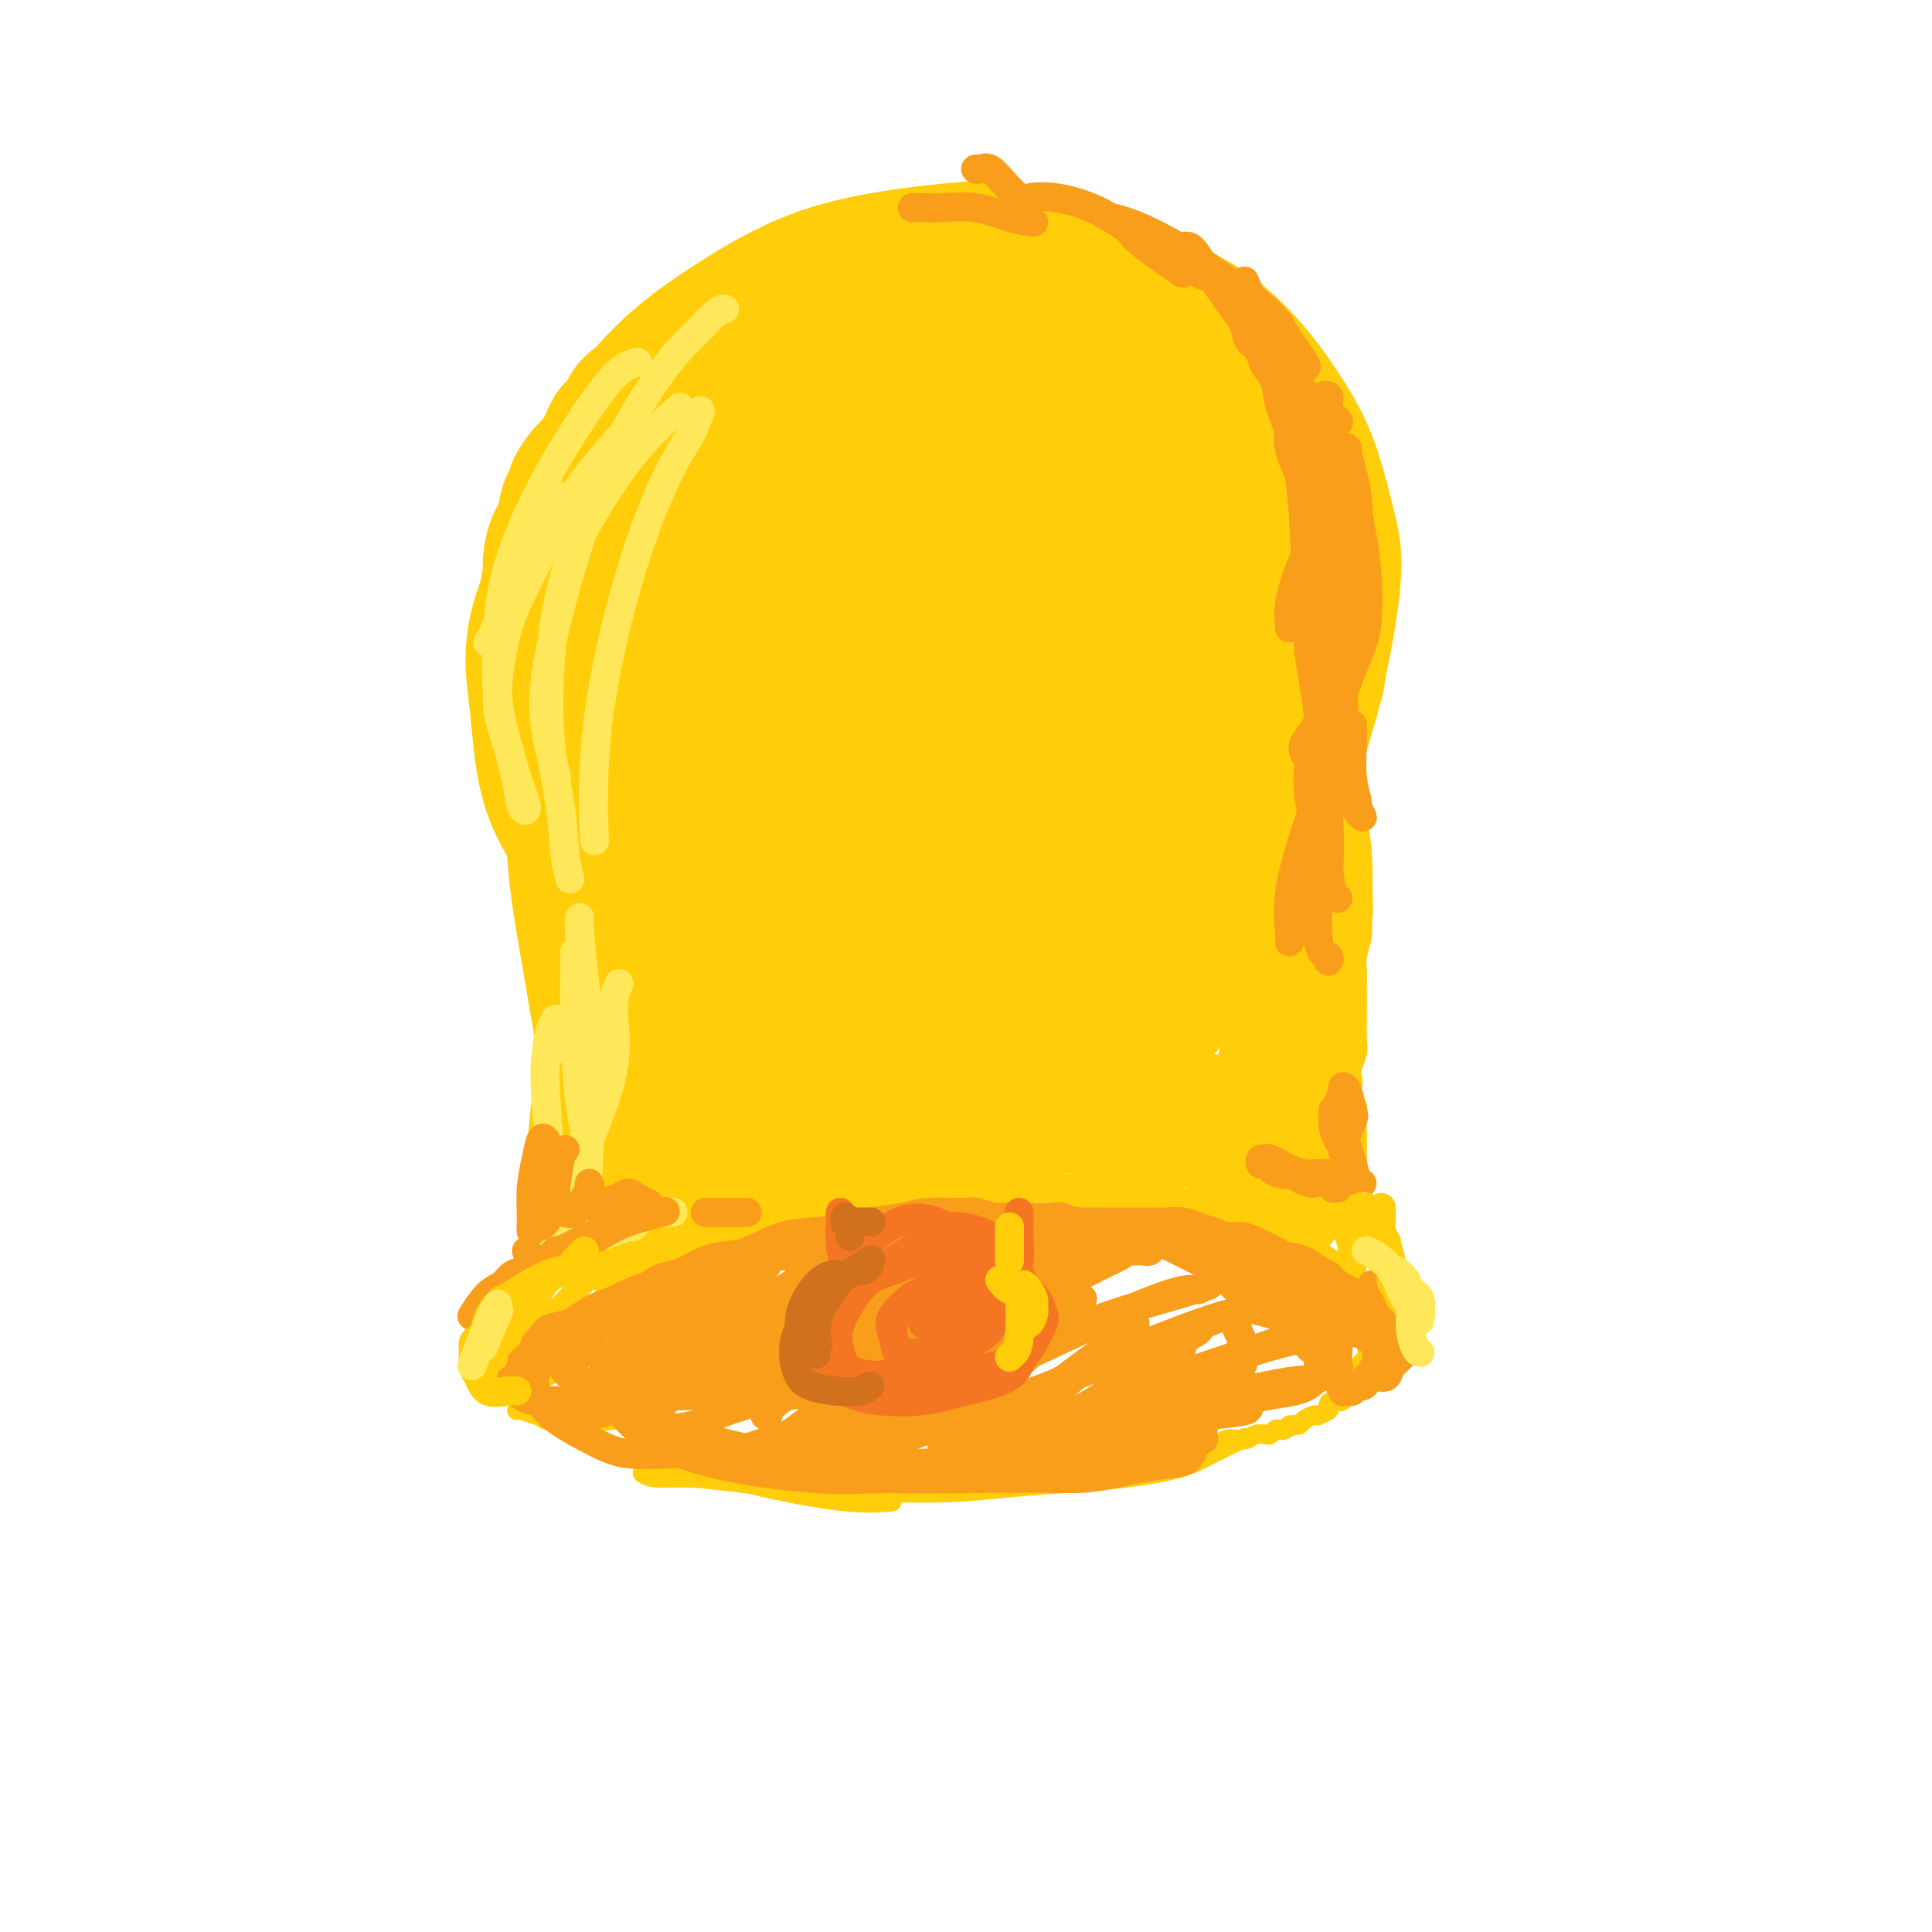 <svg viewBox='0 0 400 400' version='1.1' xmlns='http://www.w3.org/2000/svg' xmlns:xlink='http://www.w3.org/1999/xlink'><g fill='none' stroke='rgb(255,205,10)' stroke-width='4' stroke-linecap='round' stroke-linejoin='round'><path d='M113,294c-0.388,-0.185 -0.777,-0.370 -2,-2c-1.223,-1.630 -3.281,-4.707 -4,-6c-0.719,-1.293 -0.100,-0.804 0,-1c0.100,-0.196 -0.320,-1.078 0,-2c0.320,-0.922 1.380,-1.885 2,-3c0.620,-1.115 0.799,-2.381 1,-3c0.201,-0.619 0.424,-0.590 1,-1c0.576,-0.410 1.505,-1.260 2,-2c0.495,-0.740 0.557,-1.370 1,-2c0.443,-0.630 1.266,-1.260 2,-2c0.734,-0.740 1.379,-1.590 2,-2c0.621,-0.410 1.219,-0.380 2,-1c0.781,-0.620 1.745,-1.889 3,-3c1.255,-1.111 2.800,-2.062 4,-3c1.200,-0.938 2.054,-1.862 3,-2c0.946,-0.138 1.986,0.510 3,0c1.014,-0.510 2.004,-2.178 3,-3c0.996,-0.822 1.999,-0.798 3,-1c1.001,-0.202 2.000,-0.631 3,-1c1.000,-0.369 2.000,-0.677 3,-1c1.000,-0.323 2.000,-0.662 3,-1'/><path d='M148,252c3.758,-1.338 4.154,-1.182 5,-1c0.846,0.182 2.143,0.389 4,0c1.857,-0.389 4.275,-1.375 6,-2c1.725,-0.625 2.759,-0.890 4,-1c1.241,-0.110 2.691,-0.067 4,0c1.309,0.067 2.477,0.158 4,0c1.523,-0.158 3.400,-0.563 5,-1c1.600,-0.437 2.921,-0.905 4,-1c1.079,-0.095 1.915,0.185 4,0c2.085,-0.185 5.418,-0.834 8,-1c2.582,-0.166 4.413,0.151 6,0c1.587,-0.151 2.930,-0.768 4,-1c1.070,-0.232 1.865,-0.077 3,0c1.135,0.077 2.608,0.077 4,0c1.392,-0.077 2.703,-0.232 4,0c1.297,0.232 2.581,0.851 4,1c1.419,0.149 2.974,-0.171 4,0c1.026,0.171 1.524,0.834 3,1c1.476,0.166 3.932,-0.165 6,0c2.068,0.165 3.750,0.827 5,1c1.250,0.173 2.068,-0.142 3,0c0.932,0.142 1.978,0.742 3,1c1.022,0.258 2.020,0.176 3,0c0.980,-0.176 1.943,-0.446 3,0c1.057,0.446 2.210,1.607 3,2c0.790,0.393 1.219,0.017 2,0c0.781,-0.017 1.914,0.324 3,1c1.086,0.676 2.126,1.686 3,2c0.874,0.314 1.581,-0.069 2,0c0.419,0.069 0.548,0.591 1,1c0.452,0.409 1.226,0.704 2,1'/><path d='M267,255c3.116,1.198 2.904,0.695 3,1c0.096,0.305 0.498,1.420 1,2c0.502,0.580 1.104,0.627 2,1c0.896,0.373 2.086,1.074 3,2c0.914,0.926 1.550,2.079 2,3c0.450,0.921 0.712,1.612 1,2c0.288,0.388 0.603,0.475 1,1c0.397,0.525 0.877,1.488 1,2c0.123,0.512 -0.111,0.574 0,1c0.111,0.426 0.565,1.216 1,2c0.435,0.784 0.849,1.562 1,2c0.151,0.438 0.038,0.536 0,1c-0.038,0.464 0.000,1.294 0,2c-0.000,0.706 -0.039,1.289 0,2c0.039,0.711 0.154,1.551 0,2c-0.154,0.449 -0.579,0.507 -1,1c-0.421,0.493 -0.839,1.422 -1,2c-0.161,0.578 -0.066,0.804 0,1c0.066,0.196 0.102,0.363 0,1c-0.102,0.637 -0.343,1.743 -1,2c-0.657,0.257 -1.729,-0.335 -2,0c-0.271,0.335 0.259,1.596 0,2c-0.259,0.404 -1.309,-0.049 -2,0c-0.691,0.049 -1.024,0.601 -1,1c0.024,0.399 0.406,0.646 0,1c-0.406,0.354 -1.600,0.817 -2,1c-0.400,0.183 -0.005,0.088 0,0c0.005,-0.088 -0.380,-0.168 -1,0c-0.620,0.168 -1.475,0.584 -2,1c-0.525,0.416 -0.722,0.833 -1,1c-0.278,0.167 -0.639,0.083 -1,0'/><path d='M268,295c-2.035,1.023 -1.123,0.082 -1,0c0.123,-0.082 -0.544,0.696 -1,1c-0.456,0.304 -0.703,0.133 -1,0c-0.297,-0.133 -0.646,-0.228 -1,0c-0.354,0.228 -0.714,0.779 -1,1c-0.286,0.221 -0.496,0.112 -1,0c-0.504,-0.112 -1.300,-0.227 -2,0c-0.700,0.227 -1.305,0.797 -2,1c-0.695,0.203 -1.481,0.040 -2,0c-0.519,-0.040 -0.772,0.042 -1,0c-0.228,-0.042 -0.430,-0.209 -1,0c-0.570,0.209 -1.507,0.792 -2,1c-0.493,0.208 -0.543,0.041 -1,0c-0.457,-0.041 -1.319,0.045 -2,0c-0.681,-0.045 -1.179,-0.222 -2,0c-0.821,0.222 -1.966,0.844 -3,1c-1.034,0.156 -1.957,-0.154 -3,0c-1.043,0.154 -2.206,0.773 -3,1c-0.794,0.227 -1.219,0.061 -2,0c-0.781,-0.061 -1.919,-0.017 -3,0c-1.081,0.017 -2.104,0.009 -3,0c-0.896,-0.009 -1.665,-0.018 -3,0c-1.335,0.018 -3.238,0.063 -5,0c-1.762,-0.063 -3.385,-0.235 -5,0c-1.615,0.235 -3.223,0.875 -5,1c-1.777,0.125 -3.724,-0.265 -8,0c-4.276,0.265 -10.882,1.187 -17,1c-6.118,-0.187 -11.748,-1.482 -14,-2c-2.252,-0.518 -1.126,-0.259 0,0'/><path d='M104,281c0.297,-0.636 0.594,-1.271 1,-2c0.406,-0.729 0.921,-1.550 1,-2c0.079,-0.450 -0.278,-0.528 0,-1c0.278,-0.472 1.192,-1.336 2,-2c0.808,-0.664 1.512,-1.126 2,-2c0.488,-0.874 0.760,-2.159 1,-3c0.240,-0.841 0.446,-1.237 1,-2c0.554,-0.763 1.455,-1.891 2,-3c0.545,-1.109 0.733,-2.197 1,-3c0.267,-0.803 0.611,-1.320 1,-2c0.389,-0.680 0.822,-1.523 1,-2c0.178,-0.477 0.100,-0.588 0,-1c-0.100,-0.412 -0.223,-1.124 0,-2c0.223,-0.876 0.792,-1.916 1,-3c0.208,-1.084 0.056,-2.213 0,-3c-0.056,-0.787 -0.015,-1.232 0,-2c0.015,-0.768 0.004,-1.858 0,-3c-0.004,-1.142 -0.001,-2.335 0,-3c0.001,-0.665 0.000,-0.801 0,-1c-0.000,-0.199 -0.000,-0.462 0,-1c0.000,-0.538 0.001,-1.351 0,-2c-0.001,-0.649 -0.004,-1.132 0,-2c0.004,-0.868 0.015,-2.119 0,-3c-0.015,-0.881 -0.057,-1.391 0,-2c0.057,-0.609 0.211,-1.318 0,-2c-0.211,-0.682 -0.788,-1.337 -1,-2c-0.212,-0.663 -0.061,-1.332 0,-2c0.061,-0.668 0.030,-1.334 0,-2'/><path d='M117,221c0.000,-6.075 0.001,-3.262 0,-3c-0.001,0.262 -0.004,-2.029 0,-3c0.004,-0.971 0.015,-0.624 0,-1c-0.015,-0.376 -0.055,-1.476 0,-2c0.055,-0.524 0.207,-0.473 0,-1c-0.207,-0.527 -0.772,-1.632 -1,-2c-0.228,-0.368 -0.117,0.001 0,0c0.117,-0.001 0.242,-0.371 0,-1c-0.242,-0.629 -0.850,-1.516 -1,-2c-0.150,-0.484 0.157,-0.567 0,-1c-0.157,-0.433 -0.777,-1.218 -1,-2c-0.223,-0.782 -0.050,-1.561 0,-2c0.050,-0.439 -0.024,-0.536 0,-1c0.024,-0.464 0.146,-1.293 0,-2c-0.146,-0.707 -0.561,-1.292 -1,-2c-0.439,-0.708 -0.901,-1.538 -1,-2c-0.099,-0.462 0.166,-0.554 0,-1c-0.166,-0.446 -0.762,-1.245 -1,-2c-0.238,-0.755 -0.117,-1.466 0,-2c0.117,-0.534 0.228,-0.893 0,-2c-0.228,-1.107 -0.797,-2.964 -1,-4c-0.203,-1.036 -0.040,-1.251 0,-2c0.040,-0.749 -0.042,-2.031 0,-3c0.042,-0.969 0.208,-1.625 0,-2c-0.208,-0.375 -0.792,-0.471 -1,-1c-0.208,-0.529 -0.042,-1.493 0,-2c0.042,-0.507 -0.041,-0.559 0,-1c0.041,-0.441 0.207,-1.273 0,-2c-0.207,-0.727 -0.786,-1.350 -1,-2c-0.214,-0.650 -0.061,-1.329 0,-2c0.061,-0.671 0.031,-1.336 0,-2'/><path d='M108,164c-1.392,-9.174 -0.373,-3.608 0,-2c0.373,1.608 0.099,-0.742 0,-2c-0.099,-1.258 -0.023,-1.425 0,-2c0.023,-0.575 -0.008,-1.558 0,-2c0.008,-0.442 0.055,-0.344 0,-1c-0.055,-0.656 -0.211,-2.066 0,-3c0.211,-0.934 0.789,-1.391 1,-2c0.211,-0.609 0.055,-1.371 0,-2c-0.055,-0.629 -0.011,-1.125 0,-2c0.011,-0.875 -0.012,-2.130 0,-3c0.012,-0.870 0.060,-1.355 0,-2c-0.060,-0.645 -0.227,-1.451 0,-2c0.227,-0.549 0.847,-0.842 1,-2c0.153,-1.158 -0.162,-3.180 0,-4c0.162,-0.820 0.800,-0.436 1,-1c0.200,-0.564 -0.038,-2.076 0,-3c0.038,-0.924 0.353,-1.260 1,-2c0.647,-0.740 1.627,-1.884 2,-3c0.373,-1.116 0.140,-2.202 0,-3c-0.140,-0.798 -0.189,-1.307 0,-2c0.189,-0.693 0.614,-1.570 1,-2c0.386,-0.430 0.734,-0.412 1,-1c0.266,-0.588 0.452,-1.780 1,-3c0.548,-1.220 1.460,-2.466 2,-3c0.540,-0.534 0.708,-0.356 1,-1c0.292,-0.644 0.707,-2.111 1,-3c0.293,-0.889 0.462,-1.199 1,-2c0.538,-0.801 1.443,-2.091 2,-3c0.557,-0.909 0.765,-1.437 1,-2c0.235,-0.563 0.496,-1.161 1,-2c0.504,-0.839 1.252,-1.920 2,-3'/><path d='M128,94c2.927,-5.665 1.743,-2.328 2,-2c0.257,0.328 1.955,-2.353 3,-4c1.045,-1.647 1.439,-2.262 2,-3c0.561,-0.738 1.291,-1.601 2,-2c0.709,-0.399 1.398,-0.336 2,-1c0.602,-0.664 1.117,-2.055 2,-3c0.883,-0.945 2.133,-1.445 3,-2c0.867,-0.555 1.351,-1.164 2,-2c0.649,-0.836 1.462,-1.897 3,-3c1.538,-1.103 3.800,-2.246 5,-3c1.200,-0.754 1.336,-1.119 2,-2c0.664,-0.881 1.854,-2.277 3,-3c1.146,-0.723 2.248,-0.771 3,-1c0.752,-0.229 1.156,-0.638 2,-1c0.844,-0.362 2.130,-0.675 3,-1c0.870,-0.325 1.325,-0.661 2,-1c0.675,-0.339 1.569,-0.680 3,-1c1.431,-0.320 3.397,-0.618 5,-1c1.603,-0.382 2.841,-0.849 4,-1c1.159,-0.151 2.239,0.012 3,0c0.761,-0.012 1.202,-0.200 2,0c0.798,0.200 1.954,0.788 3,1c1.046,0.212 1.982,0.048 3,0c1.018,-0.048 2.118,0.018 3,0c0.882,-0.018 1.547,-0.122 3,0c1.453,0.122 3.693,0.470 5,1c1.307,0.530 1.679,1.241 3,2c1.321,0.759 3.591,1.564 5,2c1.409,0.436 1.956,0.502 3,1c1.044,0.498 2.584,1.428 4,2c1.416,0.572 2.708,0.786 4,1'/><path d='M222,67c4.306,1.687 3.072,1.403 3,2c-0.072,0.597 1.019,2.074 2,3c0.981,0.926 1.852,1.301 3,2c1.148,0.699 2.573,1.723 4,3c1.427,1.277 2.857,2.806 4,4c1.143,1.194 2.001,2.053 3,3c0.999,0.947 2.141,1.981 3,3c0.859,1.019 1.436,2.022 2,3c0.564,0.978 1.116,1.929 2,3c0.884,1.071 2.099,2.261 3,3c0.901,0.739 1.488,1.026 2,2c0.512,0.974 0.948,2.634 2,4c1.052,1.366 2.718,2.438 4,4c1.282,1.562 2.179,3.615 3,5c0.821,1.385 1.568,2.103 2,3c0.432,0.897 0.551,1.973 1,3c0.449,1.027 1.227,2.006 2,3c0.773,0.994 1.541,2.002 2,3c0.459,0.998 0.609,1.986 1,3c0.391,1.014 1.022,2.056 2,4c0.978,1.944 2.304,4.791 3,7c0.696,2.209 0.764,3.779 1,5c0.236,1.221 0.641,2.094 1,3c0.359,0.906 0.670,1.845 1,3c0.330,1.155 0.677,2.526 1,4c0.323,1.474 0.622,3.051 1,5c0.378,1.949 0.836,4.271 1,6c0.164,1.729 0.034,2.866 0,4c-0.034,1.134 0.029,2.267 0,4c-0.029,1.733 -0.151,4.067 0,6c0.151,1.933 0.576,3.467 1,5'/><path d='M282,182c0.468,5.355 0.140,3.742 0,4c-0.140,0.258 -0.090,2.387 0,4c0.090,1.613 0.220,2.709 0,4c-0.220,1.291 -0.791,2.777 -1,4c-0.209,1.223 -0.056,2.183 0,3c0.056,0.817 0.016,1.492 0,3c-0.016,1.508 -0.008,3.850 0,5c0.008,1.150 0.016,1.109 0,2c-0.016,0.891 -0.056,2.714 0,4c0.056,1.286 0.207,2.034 0,3c-0.207,0.966 -0.774,2.150 -1,3c-0.226,0.850 -0.112,1.365 0,2c0.112,0.635 0.222,1.388 0,2c-0.222,0.612 -0.778,1.083 -1,2c-0.222,0.917 -0.112,2.280 0,3c0.112,0.720 0.226,0.797 0,2c-0.226,1.203 -0.793,3.530 -1,5c-0.207,1.470 -0.056,2.081 0,3c0.056,0.919 0.015,2.146 0,3c-0.015,0.854 -0.004,1.335 0,2c0.004,0.665 0.000,1.514 0,2c-0.000,0.486 0.004,0.610 0,1c-0.004,0.390 -0.015,1.045 0,2c0.015,0.955 0.055,2.209 0,3c-0.055,0.791 -0.207,1.118 0,2c0.207,0.882 0.773,2.319 1,3c0.227,0.681 0.116,0.605 0,1c-0.116,0.395 -0.237,1.260 0,2c0.237,0.740 0.833,1.353 1,2c0.167,0.647 -0.095,1.328 0,2c0.095,0.672 0.548,1.336 1,2'/><path d='M281,267c0.461,4.548 0.113,0.917 0,0c-0.113,-0.917 0.008,0.882 0,2c-0.008,1.118 -0.144,1.557 0,2c0.144,0.443 0.567,0.889 1,1c0.433,0.111 0.876,-0.112 1,0c0.124,0.112 -0.072,0.560 0,1c0.072,0.440 0.412,0.874 0,-1c-0.412,-1.874 -1.574,-6.054 -2,-8c-0.426,-1.946 -0.114,-1.659 0,-2c0.114,-0.341 0.031,-1.311 0,-2c-0.031,-0.689 -0.008,-1.098 0,-2c0.008,-0.902 0.002,-2.299 0,-4c-0.002,-1.701 -0.001,-3.707 0,-5c0.001,-1.293 0.000,-1.872 0,-3c-0.000,-1.128 -0.000,-2.804 0,-4c0.000,-1.196 0.000,-1.913 0,-3c-0.000,-1.087 -0.000,-2.543 0,-4'/><path d='M281,235c-0.311,-7.244 -0.089,-6.356 0,-6c0.089,0.356 0.044,0.178 0,0'/><path d='M119,291c-0.147,-0.174 -0.293,-0.348 1,0c1.293,0.348 4.027,1.217 6,2c1.973,0.783 3.185,1.480 6,2c2.815,0.520 7.233,0.863 9,1c1.767,0.137 0.884,0.069 0,0'/><path d='M107,292c0.122,-0.100 0.245,-0.200 1,0c0.755,0.200 2.143,0.699 3,1c0.857,0.301 1.183,0.402 3,1c1.817,0.598 5.125,1.693 8,3c2.875,1.307 5.315,2.827 8,4c2.685,1.173 5.614,1.999 10,3c4.386,1.001 10.231,2.177 14,3c3.769,0.823 5.464,1.293 9,2c3.536,0.707 8.914,1.652 13,2c4.086,0.348 6.882,0.099 8,0c1.118,-0.099 0.559,-0.050 0,0'/><path d='M133,305c0.724,0.448 1.447,0.895 3,1c1.553,0.105 3.935,-0.133 7,0c3.065,0.133 6.813,0.637 10,1c3.187,0.363 5.814,0.585 9,1c3.186,0.415 6.933,1.023 10,1c3.067,-0.023 5.454,-0.675 8,-1c2.546,-0.325 5.250,-0.322 9,-1c3.750,-0.678 8.546,-2.038 12,-3c3.454,-0.962 5.565,-1.526 8,-2c2.435,-0.474 5.194,-0.858 7,-1c1.806,-0.142 2.659,-0.040 3,0c0.341,0.040 0.171,0.020 0,0'/><path d='M201,305c-0.685,0.423 -1.369,0.846 -3,1c-1.631,0.154 -4.208,0.038 -6,0c-1.792,-0.038 -2.798,0.001 -5,0c-2.202,-0.001 -5.599,-0.042 -8,0c-2.401,0.042 -3.805,0.166 -7,0c-3.195,-0.166 -8.181,-0.623 -12,-1c-3.819,-0.377 -6.471,-0.676 -9,-1c-2.529,-0.324 -4.936,-0.675 -7,-1c-2.064,-0.325 -3.787,-0.626 -6,-1c-2.213,-0.374 -4.918,-0.821 -6,-1c-1.082,-0.179 -0.541,-0.089 0,0'/><path d='M143,306c1.270,0.002 2.540,0.003 4,0c1.460,-0.003 3.111,-0.011 6,0c2.889,0.011 7.015,0.042 10,0c2.985,-0.042 4.828,-0.155 7,0c2.172,0.155 4.674,0.579 7,1c2.326,0.421 4.477,0.838 7,1c2.523,0.162 5.417,0.070 8,0c2.583,-0.070 4.853,-0.117 7,0c2.147,0.117 4.170,0.399 7,0c2.830,-0.399 6.468,-1.480 10,-2c3.532,-0.520 6.957,-0.480 9,-1c2.043,-0.520 2.704,-1.602 4,-2c1.296,-0.398 3.227,-0.114 4,0c0.773,0.114 0.386,0.057 0,0'/><path d='M177,310c-0.329,-0.416 -0.658,-0.833 0,-1c0.658,-0.167 2.302,-0.086 6,0c3.698,0.086 9.450,0.175 14,0c4.550,-0.175 7.897,-0.616 12,-1c4.103,-0.384 8.960,-0.713 13,-1c4.040,-0.287 7.262,-0.533 11,-1c3.738,-0.467 7.992,-1.156 11,-2c3.008,-0.844 4.771,-1.843 7,-3c2.229,-1.157 4.922,-2.474 6,-3c1.078,-0.526 0.539,-0.263 0,0'/><path d='M110,156c-0.111,2.489 -0.222,4.978 0,8c0.222,3.022 0.778,6.578 1,8c0.222,1.422 0.111,0.711 0,0'/><path d='M111,144c0.811,-1.096 1.622,-2.191 2,-4c0.378,-1.809 0.323,-4.330 1,-7c0.677,-2.670 2.084,-5.487 3,-8c0.916,-2.513 1.340,-4.721 2,-6c0.660,-1.279 1.557,-1.630 2,-2c0.443,-0.370 0.431,-0.759 0,0c-0.431,0.759 -1.280,2.664 -2,5c-0.720,2.336 -1.310,5.101 -2,8c-0.690,2.899 -1.481,5.931 -2,10c-0.519,4.069 -0.768,9.173 -1,14c-0.232,4.827 -0.447,9.376 0,15c0.447,5.624 1.556,12.321 2,15c0.444,2.679 0.222,1.339 0,0'/><path d='M114,174c0.120,-4.759 0.239,-9.518 0,-13c-0.239,-3.482 -0.837,-5.686 0,-10c0.837,-4.314 3.110,-10.738 5,-16c1.890,-5.262 3.397,-9.360 4,-11c0.603,-1.640 0.301,-0.820 0,0'/><path d='M134,100c-1.256,0.834 -2.513,1.668 -4,5c-1.487,3.332 -3.205,9.163 -5,14c-1.795,4.837 -3.668,8.681 -5,14c-1.332,5.319 -2.122,12.113 -3,18c-0.878,5.887 -1.844,10.867 -2,16c-0.156,5.133 0.496,10.421 1,15c0.504,4.579 0.858,8.451 1,10c0.142,1.549 0.071,0.774 0,0'/><path d='M118,188c0.018,-3.185 0.036,-6.370 0,-10c-0.036,-3.630 -0.125,-7.705 0,-12c0.125,-4.295 0.464,-8.811 1,-13c0.536,-4.189 1.267,-8.051 3,-14c1.733,-5.949 4.467,-13.986 6,-18c1.533,-4.014 1.867,-4.004 2,-4c0.133,0.004 0.067,0.002 0,0'/><path d='M140,93c0.192,-0.345 0.384,-0.690 0,0c-0.384,0.690 -1.345,2.416 -2,3c-0.655,0.584 -1.005,0.025 -3,3c-1.995,2.975 -5.634,9.482 -8,15c-2.366,5.518 -3.459,10.046 -5,18c-1.541,7.954 -3.530,19.334 -4,28c-0.470,8.666 0.580,14.619 1,17c0.420,2.381 0.210,1.191 0,0'/><path d='M128,187c-0.099,-3.081 -0.198,-6.163 0,-10c0.198,-3.837 0.692,-8.431 1,-13c0.308,-4.569 0.429,-9.115 1,-15c0.571,-5.885 1.592,-13.110 2,-16c0.408,-2.890 0.204,-1.445 0,0'/><path d='M150,89c-0.494,0.386 -0.988,0.772 -2,2c-1.012,1.228 -2.540,3.300 -4,6c-1.460,2.700 -2.850,6.030 -4,10c-1.150,3.970 -2.061,8.580 -4,17c-1.939,8.420 -4.907,20.652 -6,32c-1.093,11.348 -0.312,21.814 0,26c0.312,4.186 0.156,2.093 0,0'/></g>
<g fill='none' stroke='rgb(255,205,10)' stroke-width='28' stroke-linecap='round' stroke-linejoin='round'><path d='M135,106c-0.196,1.294 -0.392,2.588 -1,6c-0.608,3.412 -1.628,8.944 -2,15c-0.372,6.056 -0.097,12.638 0,19c0.097,6.362 0.017,12.505 0,18c-0.017,5.495 0.028,10.341 0,13c-0.028,2.659 -0.128,3.132 0,4c0.128,0.868 0.485,2.130 0,0c-0.485,-2.130 -1.811,-7.651 -3,-12c-1.189,-4.349 -2.241,-7.527 -3,-11c-0.759,-3.473 -1.226,-7.242 -1,-11c0.226,-3.758 1.144,-7.506 2,-11c0.856,-3.494 1.651,-6.734 3,-10c1.349,-3.266 3.253,-6.559 5,-10c1.747,-3.441 3.336,-7.031 7,-12c3.664,-4.969 9.404,-11.316 13,-15c3.596,-3.684 5.048,-4.703 7,-6c1.952,-1.297 4.404,-2.870 6,-4c1.596,-1.130 2.336,-1.817 3,-2c0.664,-0.183 1.251,0.138 2,0c0.749,-0.138 1.661,-0.736 2,-1c0.339,-0.264 0.106,-0.193 0,0c-0.106,0.193 -0.085,0.508 -1,1c-0.915,0.492 -2.767,1.160 -7,4c-4.233,2.840 -10.848,7.850 -16,13c-5.152,5.150 -8.841,10.439 -11,14c-2.159,3.561 -2.789,5.395 -3,6c-0.211,0.605 -0.004,-0.017 0,0c0.004,0.017 -0.195,0.675 1,-1c1.195,-1.675 3.783,-5.682 6,-9c2.217,-3.318 4.062,-5.948 6,-9c1.938,-3.052 3.969,-6.526 6,-10'/><path d='M156,85c4.625,-6.040 6.688,-6.640 8,-8c1.312,-1.360 1.873,-3.480 5,-5c3.127,-1.520 8.818,-2.441 13,-3c4.182,-0.559 6.854,-0.757 10,0c3.146,0.757 6.766,2.468 10,4c3.234,1.532 6.083,2.886 8,4c1.917,1.114 2.902,1.988 4,3c1.098,1.012 2.307,2.163 3,3c0.693,0.837 0.869,1.361 1,2c0.131,0.639 0.216,1.392 0,2c-0.216,0.608 -0.734,1.071 -1,1c-0.266,-0.071 -0.282,-0.677 -1,-1c-0.718,-0.323 -2.140,-0.362 -4,-1c-1.860,-0.638 -4.159,-1.873 -6,-3c-1.841,-1.127 -3.226,-2.146 -4,-3c-0.774,-0.854 -0.939,-1.543 -1,-2c-0.061,-0.457 -0.019,-0.682 0,-1c0.019,-0.318 0.016,-0.728 3,0c2.984,0.728 8.955,2.595 14,6c5.045,3.405 9.163,8.349 12,13c2.837,4.651 4.392,9.010 6,13c1.608,3.990 3.267,7.611 5,11c1.733,3.389 3.539,6.547 5,9c1.461,2.453 2.577,4.200 4,6c1.423,1.800 3.153,3.654 4,5c0.847,1.346 0.812,2.184 1,3c0.188,0.816 0.600,1.611 1,2c0.400,0.389 0.788,0.372 -1,-2c-1.788,-2.372 -5.751,-7.100 -9,-11c-3.249,-3.900 -5.786,-6.971 -8,-10c-2.214,-3.029 -4.107,-6.014 -6,-9'/><path d='M232,113c-4.357,-5.394 -3.750,-3.879 -4,-4c-0.250,-0.121 -1.356,-1.878 -2,-3c-0.644,-1.122 -0.827,-1.610 -1,-2c-0.173,-0.390 -0.337,-0.684 1,-1c1.337,-0.316 4.175,-0.656 8,1c3.825,1.656 8.639,5.306 12,8c3.361,2.694 5.270,4.431 7,7c1.730,2.569 3.280,5.971 5,10c1.720,4.029 3.610,8.683 5,13c1.390,4.317 2.281,8.295 3,12c0.719,3.705 1.267,7.138 2,11c0.733,3.862 1.650,8.152 2,12c0.350,3.848 0.131,7.252 0,9c-0.131,1.748 -0.174,1.840 0,2c0.174,0.160 0.565,0.390 0,0c-0.565,-0.390 -2.086,-1.399 -3,-3c-0.914,-1.601 -1.222,-3.794 -2,-6c-0.778,-2.206 -2.028,-4.426 -3,-7c-0.972,-2.574 -1.668,-5.503 -3,-9c-1.332,-3.497 -3.300,-7.561 -5,-12c-1.700,-4.439 -3.131,-9.252 -5,-14c-1.869,-4.748 -4.175,-9.432 -5,-12c-0.825,-2.568 -0.168,-3.020 0,-3c0.168,0.020 -0.153,0.512 0,1c0.153,0.488 0.780,0.972 2,3c1.220,2.028 3.034,5.599 5,9c1.966,3.401 4.085,6.632 6,10c1.915,3.368 3.627,6.872 5,11c1.373,4.128 2.408,8.881 3,13c0.592,4.119 0.741,7.606 1,12c0.259,4.394 0.630,9.697 1,15'/><path d='M267,196c0.774,8.026 0.207,8.089 0,9c-0.207,0.911 -0.056,2.668 0,4c0.056,1.332 0.016,2.240 0,3c-0.016,0.760 -0.008,1.372 0,2c0.008,0.628 0.016,1.270 0,2c-0.016,0.730 -0.056,1.547 0,2c0.056,0.453 0.207,0.541 0,1c-0.207,0.459 -0.774,1.290 -1,2c-0.226,0.710 -0.113,1.300 0,2c0.113,0.700 0.226,1.510 0,2c-0.226,0.490 -0.793,0.661 -1,1c-0.207,0.339 -0.056,0.845 0,1c0.056,0.155 0.015,-0.043 0,0c-0.015,0.043 -0.004,0.325 0,1c0.004,0.675 0.001,1.743 0,2c-0.001,0.257 -0.000,-0.297 0,0c0.000,0.297 0.000,1.445 0,2c-0.000,0.555 -0.000,0.515 0,1c0.000,0.485 0.000,1.493 0,2c-0.000,0.507 -0.000,0.512 0,1c0.000,0.488 0.000,1.458 0,2c-0.000,0.542 -0.001,0.655 0,1c0.001,0.345 0.004,0.922 0,1c-0.004,0.078 -0.014,-0.343 0,0c0.014,0.343 0.054,1.448 0,2c-0.054,0.552 -0.200,0.550 0,1c0.200,0.450 0.746,1.352 1,2c0.254,0.648 0.215,1.042 0,1c-0.215,-0.042 -0.608,-0.521 -1,-1'/><path d='M265,245c-0.322,7.406 -0.128,1.421 0,-1c0.128,-2.421 0.190,-1.279 0,-1c-0.190,0.279 -0.631,-0.305 -1,-1c-0.369,-0.695 -0.664,-1.499 -1,-2c-0.336,-0.501 -0.711,-0.697 -1,-1c-0.289,-0.303 -0.490,-0.711 -1,-1c-0.510,-0.289 -1.329,-0.460 -2,-1c-0.671,-0.540 -1.195,-1.451 -2,-2c-0.805,-0.549 -1.891,-0.736 -3,-1c-1.109,-0.264 -2.240,-0.606 -3,-1c-0.760,-0.394 -1.150,-0.840 -2,-1c-0.850,-0.160 -2.160,-0.032 -3,0c-0.840,0.032 -1.211,-0.030 -2,0c-0.789,0.030 -1.996,0.153 -3,0c-1.004,-0.153 -1.805,-0.581 -3,-1c-1.195,-0.419 -2.785,-0.829 -4,-1c-1.215,-0.171 -2.054,-0.102 -3,0c-0.946,0.102 -1.998,0.236 -3,0c-1.002,-0.236 -1.955,-0.844 -3,-1c-1.045,-0.156 -2.181,0.139 -3,0c-0.819,-0.139 -1.322,-0.713 -2,-1c-0.678,-0.287 -1.531,-0.287 -3,0c-1.469,0.287 -3.555,0.860 -5,1c-1.445,0.140 -2.251,-0.155 -4,0c-1.749,0.155 -4.442,0.760 -7,1c-2.558,0.240 -4.981,0.116 -7,0c-2.019,-0.116 -3.635,-0.225 -5,0c-1.365,0.225 -2.479,0.782 -4,1c-1.521,0.218 -3.448,0.097 -5,0c-1.552,-0.097 -2.729,-0.171 -4,0c-1.271,0.171 -2.635,0.585 -4,1'/><path d='M172,232c-7.546,0.567 -3.912,-0.014 -4,0c-0.088,0.014 -3.900,0.624 -6,1c-2.100,0.376 -2.490,0.519 -4,1c-1.510,0.481 -4.140,1.299 -6,2c-1.860,0.701 -2.949,1.286 -4,2c-1.051,0.714 -2.062,1.556 -3,2c-0.938,0.444 -1.801,0.489 -3,1c-1.199,0.511 -2.733,1.489 -4,2c-1.267,0.511 -2.266,0.557 -3,1c-0.734,0.443 -1.204,1.284 -2,2c-0.796,0.716 -1.920,1.306 -3,2c-1.080,0.694 -2.118,1.493 -3,2c-0.882,0.507 -1.609,0.721 -2,1c-0.391,0.279 -0.445,0.621 -1,1c-0.555,0.379 -1.610,0.793 -2,1c-0.390,0.207 -0.116,0.208 0,0c0.116,-0.208 0.074,-0.624 0,-1c-0.074,-0.376 -0.180,-0.714 0,-3c0.180,-2.286 0.646,-6.522 1,-10c0.354,-3.478 0.596,-6.199 1,-10c0.404,-3.801 0.971,-8.684 1,-14c0.029,-5.316 -0.479,-11.066 -1,-17c-0.521,-5.934 -1.054,-12.052 -2,-18c-0.946,-5.948 -2.306,-11.726 -3,-16c-0.694,-4.274 -0.722,-7.043 -1,-10c-0.278,-2.957 -0.807,-6.102 -1,-9c-0.193,-2.898 -0.052,-5.549 0,-7c0.052,-1.451 0.015,-1.700 0,-2c-0.015,-0.300 -0.007,-0.650 0,-1'/><path d='M117,135c-1.291,-12.072 -0.517,-2.252 0,4c0.517,6.252 0.779,8.935 1,15c0.221,6.065 0.402,15.513 1,23c0.598,7.487 1.613,13.013 3,21c1.387,7.987 3.146,18.434 4,24c0.854,5.566 0.803,6.251 1,7c0.197,0.749 0.643,1.564 1,2c0.357,0.436 0.627,0.494 1,-2c0.373,-2.494 0.851,-7.540 1,-16c0.149,-8.460 -0.029,-20.335 0,-31c0.029,-10.665 0.267,-20.121 1,-28c0.733,-7.879 1.963,-14.182 3,-19c1.037,-4.818 1.881,-8.151 3,-11c1.119,-2.849 2.513,-5.213 3,-7c0.487,-1.787 0.066,-2.997 0,0c-0.066,2.997 0.224,10.202 0,21c-0.224,10.798 -0.963,25.188 -1,38c-0.037,12.812 0.628,24.047 1,31c0.372,6.953 0.452,9.623 1,12c0.548,2.377 1.563,4.460 2,5c0.437,0.540 0.294,-0.464 1,0c0.706,0.464 2.259,2.397 4,-8c1.741,-10.397 3.668,-33.125 5,-54c1.332,-20.875 2.069,-39.897 3,-50c0.931,-10.103 2.058,-11.286 3,-13c0.942,-1.714 1.700,-3.957 2,-5c0.300,-1.043 0.141,-0.884 0,-1c-0.141,-0.116 -0.265,-0.505 -1,5c-0.735,5.505 -2.083,16.905 -4,30c-1.917,13.095 -4.405,27.884 -5,41c-0.595,13.116 0.702,24.558 2,36'/><path d='M153,205c0.412,6.751 0.443,5.627 1,6c0.557,0.373 1.640,2.243 3,2c1.360,-0.243 2.997,-2.601 5,-10c2.003,-7.399 4.371,-19.841 6,-33c1.629,-13.159 2.517,-27.037 4,-40c1.483,-12.963 3.560,-25.012 5,-33c1.440,-7.988 2.243,-11.915 3,-14c0.757,-2.085 1.466,-2.329 2,-4c0.534,-1.671 0.891,-4.770 -1,5c-1.891,9.770 -6.031,32.411 -9,51c-2.969,18.589 -4.769,33.128 -5,45c-0.231,11.872 1.105,21.077 2,27c0.895,5.923 1.350,8.566 2,10c0.650,1.434 1.496,1.661 2,2c0.504,0.339 0.667,0.790 2,-2c1.333,-2.790 3.835,-8.820 6,-16c2.165,-7.180 3.991,-15.511 5,-32c1.009,-16.489 1.199,-41.135 2,-55c0.801,-13.865 2.211,-16.950 3,-19c0.789,-2.050 0.955,-3.066 1,-4c0.045,-0.934 -0.033,-1.786 0,0c0.033,1.786 0.177,6.210 -1,17c-1.177,10.790 -3.675,27.947 -5,43c-1.325,15.053 -1.477,28.001 -1,37c0.477,8.999 1.583,14.050 3,18c1.417,3.950 3.145,6.798 4,8c0.855,1.202 0.837,0.759 2,-2c1.163,-2.759 3.508,-7.832 5,-16c1.492,-8.168 2.133,-19.430 3,-31c0.867,-11.570 1.962,-23.449 3,-32c1.038,-8.551 2.019,-13.776 3,-19'/><path d='M208,114c1.558,-14.044 0.955,-8.155 1,-7c0.045,1.155 0.740,-2.423 1,-1c0.260,1.423 0.087,7.849 -1,17c-1.087,9.151 -3.087,21.028 -4,36c-0.913,14.972 -0.738,33.037 0,42c0.738,8.963 2.039,8.822 3,10c0.961,1.178 1.584,3.675 2,5c0.416,1.325 0.627,1.480 1,1c0.373,-0.480 0.908,-1.593 2,-6c1.092,-4.407 2.739,-12.106 4,-21c1.261,-8.894 2.135,-18.981 3,-31c0.865,-12.019 1.719,-25.969 2,-32c0.281,-6.031 -0.013,-4.144 0,-4c0.013,0.144 0.333,-1.455 0,1c-0.333,2.455 -1.321,8.965 -2,19c-0.679,10.035 -1.051,23.595 -1,34c0.051,10.405 0.523,17.655 1,23c0.477,5.345 0.957,8.784 2,11c1.043,2.216 2.649,3.207 3,4c0.351,0.793 -0.554,1.386 0,1c0.554,-0.386 2.565,-1.753 4,-11c1.435,-9.247 2.293,-26.376 3,-38c0.707,-11.624 1.263,-17.745 2,-22c0.737,-4.255 1.656,-6.646 2,-8c0.344,-1.354 0.113,-1.672 0,-2c-0.113,-0.328 -0.110,-0.664 0,1c0.110,1.664 0.325,5.330 0,12c-0.325,6.670 -1.190,16.345 -1,26c0.190,9.655 1.436,19.292 2,24c0.564,4.708 0.447,4.488 1,5c0.553,0.512 1.777,1.756 3,3'/><path d='M241,206c1.018,4.751 0.564,0.628 1,-2c0.436,-2.628 1.762,-3.763 3,-6c1.238,-2.237 2.389,-5.577 3,-8c0.611,-2.423 0.682,-3.930 1,-5c0.318,-1.070 0.882,-1.702 1,-2c0.118,-0.298 -0.209,-0.263 0,1c0.209,1.263 0.953,3.754 1,6c0.047,2.246 -0.604,4.246 -1,6c-0.396,1.754 -0.536,3.264 -1,4c-0.464,0.736 -1.251,0.700 -3,1c-1.749,0.300 -4.461,0.935 -8,0c-3.539,-0.935 -7.905,-3.439 -13,-7c-5.095,-3.561 -10.918,-8.178 -16,-12c-5.082,-3.822 -9.423,-6.847 -13,-9c-3.577,-2.153 -6.390,-3.432 -10,-5c-3.610,-1.568 -8.016,-3.424 -12,-5c-3.984,-1.576 -7.546,-2.871 -10,-4c-2.454,-1.129 -3.799,-2.092 -5,-3c-1.201,-0.908 -2.260,-1.763 -3,-2c-0.740,-0.237 -1.163,0.143 -2,0c-0.837,-0.143 -2.087,-0.808 -3,-1c-0.913,-0.192 -1.489,0.089 -2,0c-0.511,-0.089 -0.957,-0.548 -2,-1c-1.043,-0.452 -2.684,-0.896 -4,-1c-1.316,-0.104 -2.307,0.130 -3,0c-0.693,-0.130 -1.089,-0.626 -2,-1c-0.911,-0.374 -2.337,-0.626 -3,-1c-0.663,-0.374 -0.563,-0.870 -1,-1c-0.437,-0.130 -1.411,0.106 -2,0c-0.589,-0.106 -0.795,-0.553 -1,-1'/><path d='M131,147c-4.062,-1.015 -1.718,-0.051 -1,0c0.718,0.051 -0.189,-0.809 -1,-1c-0.811,-0.191 -1.527,0.287 -2,0c-0.473,-0.287 -0.704,-1.338 -1,-2c-0.296,-0.662 -0.657,-0.933 -1,-1c-0.343,-0.067 -0.669,0.070 -1,0c-0.331,-0.070 -0.667,-0.349 -1,-1c-0.333,-0.651 -0.661,-1.675 -1,-2c-0.339,-0.325 -0.687,0.050 -1,0c-0.313,-0.050 -0.592,-0.524 -1,-1c-0.408,-0.476 -0.945,-0.953 -1,-1c-0.055,-0.047 0.374,0.337 0,0c-0.374,-0.337 -1.549,-1.396 -2,-2c-0.451,-0.604 -0.177,-0.753 0,-1c0.177,-0.247 0.259,-0.591 0,-1c-0.259,-0.409 -0.858,-0.882 -1,-1c-0.142,-0.118 0.172,0.119 0,0c-0.172,-0.119 -0.831,-0.594 -1,-1c-0.169,-0.406 0.151,-0.741 0,-1c-0.151,-0.259 -0.772,-0.440 -1,-1c-0.228,-0.560 -0.061,-1.497 0,-2c0.061,-0.503 0.016,-0.571 0,-1c-0.016,-0.429 -0.004,-1.217 0,-2c0.004,-0.783 0.001,-1.559 0,-2c-0.001,-0.441 0.002,-0.547 0,-1c-0.002,-0.453 -0.007,-1.252 0,-2c0.007,-0.748 0.027,-1.446 0,-2c-0.027,-0.554 -0.100,-0.963 0,-2c0.100,-1.037 0.373,-2.702 1,-4c0.627,-1.298 1.608,-2.228 2,-3c0.392,-0.772 0.196,-1.386 0,-2'/><path d='M117,107c0.622,-3.909 0.675,-2.183 1,-2c0.325,0.183 0.920,-1.177 1,-2c0.080,-0.823 -0.355,-1.107 0,-2c0.355,-0.893 1.500,-2.394 2,-3c0.500,-0.606 0.357,-0.315 1,-1c0.643,-0.685 2.073,-2.344 3,-4c0.927,-1.656 1.349,-3.307 2,-4c0.651,-0.693 1.529,-0.426 2,-1c0.471,-0.574 0.535,-1.988 1,-3c0.465,-1.012 1.330,-1.622 2,-2c0.670,-0.378 1.144,-0.524 2,-1c0.856,-0.476 2.095,-1.282 3,-2c0.905,-0.718 1.478,-1.348 2,-2c0.522,-0.652 0.994,-1.327 2,-2c1.006,-0.673 2.548,-1.346 4,-2c1.452,-0.654 2.815,-1.289 4,-2c1.185,-0.711 2.194,-1.497 3,-2c0.806,-0.503 1.411,-0.723 2,-1c0.589,-0.277 1.162,-0.610 2,-1c0.838,-0.390 1.942,-0.837 3,-1c1.058,-0.163 2.072,-0.044 3,0c0.928,0.044 1.772,0.012 3,0c1.228,-0.012 2.842,-0.003 4,0c1.158,0.003 1.860,0.000 3,0c1.140,-0.000 2.717,0.003 4,0c1.283,-0.003 2.272,-0.011 3,0c0.728,0.011 1.195,0.042 2,0c0.805,-0.042 1.948,-0.155 3,0c1.052,0.155 2.014,0.580 3,1c0.986,0.420 1.996,0.834 3,1c1.004,0.166 2.002,0.083 3,0'/><path d='M193,69c5.739,0.709 3.085,1.480 3,2c-0.085,0.520 2.399,0.787 4,1c1.601,0.213 2.320,0.371 3,1c0.680,0.629 1.321,1.729 2,2c0.679,0.271 1.396,-0.285 2,0c0.604,0.285 1.095,1.413 2,2c0.905,0.587 2.224,0.632 3,1c0.776,0.368 1.009,1.057 2,2c0.991,0.943 2.741,2.140 4,3c1.259,0.860 2.028,1.383 3,2c0.972,0.617 2.149,1.329 3,2c0.851,0.671 1.378,1.301 2,2c0.622,0.699 1.340,1.466 2,2c0.660,0.534 1.264,0.835 2,1c0.736,0.165 1.604,0.193 2,1c0.396,0.807 0.318,2.394 1,3c0.682,0.606 2.123,0.230 3,1c0.877,0.770 1.188,2.685 2,4c0.812,1.315 2.123,2.031 3,3c0.877,0.969 1.320,2.192 2,3c0.680,0.808 1.596,1.201 2,2c0.404,0.799 0.297,2.004 1,3c0.703,0.996 2.215,1.784 3,3c0.785,1.216 0.844,2.860 1,4c0.156,1.140 0.409,1.775 1,3c0.591,1.225 1.521,3.041 2,5c0.479,1.959 0.507,4.061 1,6c0.493,1.939 1.452,3.716 2,5c0.548,1.284 0.686,2.077 1,3c0.314,0.923 0.804,1.978 1,3c0.196,1.022 0.098,2.011 0,3'/><path d='M258,147c1.619,5.661 1.167,3.813 1,4c-0.167,0.187 -0.049,2.409 0,4c0.049,1.591 0.028,2.550 0,4c-0.028,1.450 -0.063,3.393 0,5c0.063,1.607 0.224,2.880 0,5c-0.224,2.120 -0.833,5.086 -1,7c-0.167,1.914 0.109,2.775 0,4c-0.109,1.225 -0.604,2.815 -1,4c-0.396,1.185 -0.695,1.964 -1,3c-0.305,1.036 -0.618,2.329 -1,3c-0.382,0.671 -0.834,0.719 -1,1c-0.166,0.281 -0.048,0.795 0,1c0.048,0.205 0.024,0.103 0,0'/><path d='M140,99c-0.003,-0.462 -0.005,-0.925 0,-1c0.005,-0.075 0.018,0.236 0,0c-0.018,-0.236 -0.066,-1.021 0,-2c0.066,-0.979 0.248,-2.153 1,-4c0.752,-1.847 2.075,-4.367 3,-6c0.925,-1.633 1.451,-2.379 2,-3c0.549,-0.621 1.120,-1.119 2,-2c0.880,-0.881 2.068,-2.146 3,-3c0.932,-0.854 1.610,-1.296 3,-2c1.390,-0.704 3.494,-1.669 5,-3c1.506,-1.331 2.414,-3.029 4,-4c1.586,-0.971 3.851,-1.216 6,-2c2.149,-0.784 4.184,-2.108 6,-3c1.816,-0.892 3.414,-1.354 5,-2c1.586,-0.646 3.161,-1.476 5,-2c1.839,-0.524 3.942,-0.741 6,-1c2.058,-0.259 4.072,-0.561 6,-1c1.928,-0.439 3.771,-1.015 5,-1c1.229,0.015 1.843,0.622 4,1c2.157,0.378 5.856,0.526 8,1c2.144,0.474 2.731,1.274 5,2c2.269,0.726 6.220,1.378 9,2c2.780,0.622 4.390,1.213 6,2c1.610,0.787 3.219,1.771 5,3c1.781,1.229 3.733,2.705 5,4c1.267,1.295 1.849,2.409 3,4c1.151,1.591 2.872,3.658 4,5c1.128,1.342 1.663,1.958 3,4c1.337,2.042 3.475,5.511 5,9c1.525,3.489 2.436,6.997 3,10c0.564,3.003 0.782,5.502 1,8'/><path d='M263,112c0.602,4.672 0.107,7.351 0,10c-0.107,2.649 0.175,5.267 0,8c-0.175,2.733 -0.808,5.582 -1,8c-0.192,2.418 0.058,4.406 0,6c-0.058,1.594 -0.424,2.796 -1,4c-0.576,1.204 -1.362,2.411 -2,5c-0.638,2.589 -1.129,6.559 -1,9c0.129,2.441 0.877,3.351 1,4c0.123,0.649 -0.378,1.035 0,1c0.378,-0.035 1.634,-0.492 3,-2c1.366,-1.508 2.841,-4.069 4,-6c1.159,-1.931 2.003,-3.234 3,-6c0.997,-2.766 2.148,-6.997 3,-10c0.852,-3.003 1.405,-4.780 1,-10c-0.405,-5.220 -1.768,-13.884 -3,-19c-1.232,-5.116 -2.333,-6.683 -4,-10c-1.667,-3.317 -3.898,-8.385 -6,-12c-2.102,-3.615 -4.073,-5.777 -6,-8c-1.927,-2.223 -3.809,-4.508 -6,-7c-2.191,-2.492 -4.692,-5.193 -7,-7c-2.308,-1.807 -4.424,-2.721 -7,-4c-2.576,-1.279 -5.612,-2.925 -8,-4c-2.388,-1.075 -4.127,-1.580 -8,-3c-3.873,-1.420 -9.879,-3.754 -15,-5c-5.121,-1.246 -9.356,-1.404 -13,-1c-3.644,0.404 -6.697,1.371 -10,2c-3.303,0.629 -6.858,0.920 -10,2c-3.142,1.080 -5.873,2.949 -9,5c-3.127,2.051 -6.650,4.283 -10,7c-3.350,2.717 -6.529,5.919 -10,10c-3.471,4.081 -7.236,9.040 -11,14'/><path d='M130,93c-4.224,5.152 -4.283,6.033 -5,8c-0.717,1.967 -2.091,5.019 -3,10c-0.909,4.981 -1.351,11.889 -1,18c0.351,6.111 1.496,11.423 3,16c1.504,4.577 3.366,8.417 6,12c2.634,3.583 6.041,6.907 10,9c3.959,2.093 8.471,2.955 13,4c4.529,1.045 9.074,2.274 13,3c3.926,0.726 7.233,0.949 14,1c6.767,0.051 16.993,-0.069 26,-2c9.007,-1.931 16.793,-5.672 22,-8c5.207,-2.328 7.835,-3.241 11,-5c3.165,-1.759 6.868,-4.362 10,-7c3.132,-2.638 5.692,-5.311 8,-8c2.308,-2.689 4.363,-5.394 6,-8c1.637,-2.606 2.857,-5.114 4,-8c1.143,-2.886 2.211,-6.151 3,-9c0.789,-2.849 1.300,-5.283 1,-10c-0.300,-4.717 -1.410,-11.719 -3,-17c-1.590,-5.281 -3.659,-8.842 -6,-12c-2.341,-3.158 -4.956,-5.915 -8,-8c-3.044,-2.085 -6.519,-3.499 -10,-5c-3.481,-1.501 -6.968,-3.088 -11,-5c-4.032,-1.912 -8.610,-4.150 -13,-6c-4.390,-1.850 -8.593,-3.311 -12,-4c-3.407,-0.689 -6.019,-0.605 -12,0c-5.981,0.605 -15.332,1.731 -23,4c-7.668,2.269 -13.653,5.680 -19,9c-5.347,3.320 -10.055,6.548 -14,10c-3.945,3.452 -7.127,7.129 -10,11c-2.873,3.871 -5.436,7.935 -8,12'/><path d='M122,98c-3.953,6.112 -4.836,9.892 -6,14c-1.164,4.108 -2.609,8.543 -3,13c-0.391,4.457 0.272,8.937 1,13c0.728,4.063 1.521,7.709 5,13c3.479,5.291 9.645,12.227 16,17c6.355,4.773 12.901,7.383 18,9c5.099,1.617 8.752,2.240 13,3c4.248,0.760 9.093,1.655 14,2c4.907,0.345 9.877,0.138 15,0c5.123,-0.138 10.399,-0.209 15,-1c4.601,-0.791 8.525,-2.303 12,-3c3.475,-0.697 6.499,-0.581 11,-3c4.501,-2.419 10.478,-7.374 14,-11c3.522,-3.626 4.587,-5.924 7,-10c2.413,-4.076 6.172,-9.932 8,-14c1.828,-4.068 1.724,-6.349 2,-10c0.276,-3.651 0.931,-8.671 1,-13c0.069,-4.329 -0.448,-7.966 -1,-12c-0.552,-4.034 -1.140,-8.467 -2,-12c-0.860,-3.533 -1.992,-6.168 -3,-8c-1.008,-1.832 -1.893,-2.860 -5,-5c-3.107,-2.140 -8.435,-5.390 -14,-8c-5.565,-2.610 -11.366,-4.578 -16,-6c-4.634,-1.422 -8.100,-2.296 -12,-3c-3.900,-0.704 -8.233,-1.237 -13,-1c-4.767,0.237 -9.968,1.245 -15,2c-5.032,0.755 -9.895,1.258 -15,3c-5.105,1.742 -10.451,4.725 -15,7c-4.549,2.275 -8.302,3.843 -14,10c-5.698,6.157 -13.342,16.902 -18,24c-4.658,7.098 -6.329,10.549 -8,14'/><path d='M114,122c-4.766,10.055 -3.681,16.191 -3,22c0.681,5.809 0.957,11.289 2,16c1.043,4.711 2.853,8.651 6,13c3.147,4.349 7.630,9.105 12,12c4.370,2.895 8.625,3.928 14,5c5.375,1.072 11.868,2.184 17,3c5.132,0.816 8.901,1.337 16,1c7.099,-0.337 17.528,-1.533 26,-4c8.472,-2.467 14.988,-6.205 20,-9c5.012,-2.795 8.519,-4.648 12,-7c3.481,-2.352 6.934,-5.203 10,-8c3.066,-2.797 5.744,-5.542 8,-8c2.256,-2.458 4.090,-4.630 6,-7c1.910,-2.370 3.897,-4.937 5,-8c1.103,-3.063 1.320,-6.623 2,-10c0.680,-3.377 1.821,-6.572 2,-12c0.179,-5.428 -0.603,-13.091 -2,-19c-1.397,-5.909 -3.408,-10.065 -5,-13c-1.592,-2.935 -2.763,-4.651 -5,-7c-2.237,-2.349 -5.538,-5.333 -9,-8c-3.462,-2.667 -7.085,-5.018 -11,-7c-3.915,-1.982 -8.121,-3.597 -13,-5c-4.879,-1.403 -10.432,-2.596 -15,-3c-4.568,-0.404 -8.151,-0.020 -15,1c-6.849,1.020 -16.963,2.675 -23,4c-6.037,1.325 -7.997,2.319 -13,5c-5.003,2.681 -13.051,7.050 -18,11c-4.949,3.950 -6.801,7.481 -9,11c-2.199,3.519 -4.746,7.024 -7,11c-2.254,3.976 -4.215,8.422 -5,13c-0.785,4.578 -0.392,9.289 0,14'/><path d='M119,129c-0.043,4.162 -0.150,7.566 3,14c3.150,6.434 9.559,15.898 14,21c4.441,5.102 6.915,5.842 12,8c5.085,2.158 12.780,5.736 19,8c6.220,2.264 10.964,3.215 16,4c5.036,0.785 10.362,1.402 16,1c5.638,-0.402 11.586,-1.825 17,-3c5.414,-1.175 10.292,-2.101 15,-4c4.708,-1.899 9.245,-4.771 13,-7c3.755,-2.229 6.728,-3.816 11,-8c4.272,-4.184 9.844,-10.966 13,-15c3.156,-4.034 3.897,-5.321 5,-10c1.103,-4.679 2.569,-12.752 3,-18c0.431,-5.248 -0.174,-7.672 -1,-11c-0.826,-3.328 -1.874,-7.560 -3,-11c-1.126,-3.440 -2.329,-6.087 -4,-9c-1.671,-2.913 -3.808,-6.091 -6,-9c-2.192,-2.909 -4.438,-5.549 -7,-8c-2.562,-2.451 -5.439,-4.713 -10,-7c-4.561,-2.287 -10.805,-4.600 -17,-6c-6.195,-1.400 -12.341,-1.886 -17,-2c-4.659,-0.114 -7.829,0.146 -12,1c-4.171,0.854 -9.341,2.304 -14,4c-4.659,1.696 -8.807,3.639 -13,6c-4.193,2.361 -8.430,5.141 -13,9c-4.570,3.859 -9.472,8.796 -13,13c-3.528,4.204 -5.683,7.673 -8,11c-2.317,3.327 -4.796,6.510 -7,11c-2.204,4.490 -4.132,10.286 -5,17c-0.868,6.714 -0.677,14.347 0,20c0.677,5.653 1.838,9.327 3,13'/><path d='M129,162c1.313,6.404 3.095,5.912 6,7c2.905,1.088 6.932,3.754 11,5c4.068,1.246 8.175,1.073 13,1c4.825,-0.073 10.366,-0.045 15,0c4.634,0.045 8.360,0.107 14,-1c5.640,-1.107 13.193,-3.381 18,-5c4.807,-1.619 6.866,-2.581 10,-5c3.134,-2.419 7.343,-6.293 10,-9c2.657,-2.707 3.763,-4.247 5,-7c1.237,-2.753 2.605,-6.718 3,-11c0.395,-4.282 -0.184,-8.880 -1,-14c-0.816,-5.120 -1.868,-10.760 -4,-16c-2.132,-5.240 -5.345,-10.078 -8,-14c-2.655,-3.922 -4.751,-6.928 -8,-10c-3.249,-3.072 -7.652,-6.210 -12,-8c-4.348,-1.790 -8.640,-2.231 -12,-2c-3.360,0.231 -5.787,1.134 -8,2c-2.213,0.866 -4.211,1.695 -6,2c-1.789,0.305 -3.368,0.087 -4,0c-0.632,-0.087 -0.316,-0.044 0,0'/></g>
<g fill='none' stroke='rgb(255,205,10)' stroke-width='6' stroke-linecap='round' stroke-linejoin='round'><path d='M116,252c-0.824,3.044 -1.647,6.089 -2,8c-0.353,1.911 -0.235,2.689 0,3c0.235,0.311 0.589,0.154 0,1c-0.589,0.846 -2.120,2.693 -3,4c-0.880,1.307 -1.108,2.073 -2,3c-0.892,0.927 -2.449,2.013 -3,3c-0.551,0.987 -0.096,1.873 0,2c0.096,0.127 -0.166,-0.504 0,-1c0.166,-0.496 0.762,-0.856 1,-1c0.238,-0.144 0.119,-0.072 0,0'/><path d='M118,253c-0.348,-0.233 -0.697,-0.466 -1,0c-0.303,0.466 -0.562,1.629 -1,2c-0.438,0.371 -1.057,-0.052 -2,1c-0.943,1.052 -2.212,3.578 -3,5c-0.788,1.422 -1.095,1.739 -2,3c-0.905,1.261 -2.407,3.465 -3,5c-0.593,1.535 -0.278,2.400 0,3c0.278,0.600 0.518,0.934 1,1c0.482,0.066 1.207,-0.136 2,-1c0.793,-0.864 1.655,-2.390 2,-3c0.345,-0.610 0.172,-0.305 0,0'/><path d='M117,248c0.215,0.218 0.431,0.436 0,1c-0.431,0.564 -1.508,1.473 -2,2c-0.492,0.527 -0.398,0.671 -1,2c-0.602,1.329 -1.900,3.841 -3,6c-1.100,2.159 -2.001,3.964 -3,5c-0.999,1.036 -2.094,1.301 -3,4c-0.906,2.699 -1.622,7.831 -2,11c-0.378,3.169 -0.420,4.376 0,5c0.420,0.624 1.300,0.664 2,1c0.700,0.336 1.218,0.966 2,1c0.782,0.034 1.826,-0.529 3,-1c1.174,-0.471 2.478,-0.849 3,-1c0.522,-0.151 0.261,-0.076 0,0'/><path d='M102,277c-0.072,0.934 -0.144,1.868 0,3c0.144,1.132 0.506,2.461 2,4c1.494,1.539 4.122,3.289 7,5c2.878,1.711 6.006,3.384 9,4c2.994,0.616 5.856,0.176 7,0c1.144,-0.176 0.572,-0.088 0,0'/><path d='M280,265c0.553,0.700 1.105,1.400 -1,0c-2.105,-1.400 -6.868,-4.901 -9,-6c-2.132,-1.099 -1.632,0.204 -2,0c-0.368,-0.204 -1.602,-1.914 -3,-3c-1.398,-1.086 -2.960,-1.549 -4,-2c-1.040,-0.451 -1.560,-0.890 -2,-1c-0.440,-0.110 -0.802,0.110 -1,0c-0.198,-0.110 -0.232,-0.551 -1,-1c-0.768,-0.449 -2.272,-0.905 -3,-1c-0.728,-0.095 -0.682,0.173 -1,0c-0.318,-0.173 -1.002,-0.787 -2,-1c-0.998,-0.213 -2.310,-0.027 -3,0c-0.690,0.027 -0.759,-0.106 -1,0c-0.241,0.106 -0.656,0.451 0,1c0.656,0.549 2.382,1.302 4,2c1.618,0.698 3.128,1.342 5,2c1.872,0.658 4.106,1.331 6,2c1.894,0.669 3.447,1.335 5,2'/><path d='M267,259c3.724,1.748 3.535,1.617 4,2c0.465,0.383 1.584,1.280 3,2c1.416,0.720 3.128,1.264 4,2c0.872,0.736 0.903,1.663 1,2c0.097,0.337 0.261,0.083 0,0c-0.261,-0.083 -0.945,0.004 -1,0c-0.055,-0.004 0.519,-0.099 0,0c-0.519,0.099 -2.131,0.393 -3,0c-0.869,-0.393 -0.994,-1.471 -2,-2c-1.006,-0.529 -2.891,-0.508 -4,-1c-1.109,-0.492 -1.442,-1.498 -2,-2c-0.558,-0.502 -1.343,-0.501 -2,-1c-0.657,-0.499 -1.187,-1.500 -2,-2c-0.813,-0.500 -1.909,-0.501 -3,-1c-1.091,-0.499 -2.175,-1.496 -3,-2c-0.825,-0.504 -1.389,-0.516 -3,-1c-1.611,-0.484 -4.269,-1.439 -6,-2c-1.731,-0.561 -2.535,-0.729 -4,-1c-1.465,-0.271 -3.592,-0.646 -5,-1c-1.408,-0.354 -2.096,-0.686 -3,-1c-0.904,-0.314 -2.024,-0.610 -3,-1c-0.976,-0.390 -1.807,-0.875 -3,-1c-1.193,-0.125 -2.749,0.110 -4,0c-1.251,-0.110 -2.197,-0.565 -3,-1c-0.803,-0.435 -1.463,-0.848 -3,-1c-1.537,-0.152 -3.952,-0.041 -6,0c-2.048,0.041 -3.728,0.012 -5,0c-1.272,-0.012 -2.136,-0.006 -3,0'/><path d='M206,246c-3.976,-0.310 -1.916,-0.084 -2,0c-0.084,0.084 -2.313,0.025 -4,0c-1.687,-0.025 -2.832,-0.017 -4,0c-1.168,0.017 -2.360,0.041 -3,0c-0.640,-0.041 -0.726,-0.148 -2,0c-1.274,0.148 -3.734,0.551 -5,1c-1.266,0.449 -1.339,0.943 -3,1c-1.661,0.057 -4.912,-0.321 -7,0c-2.088,0.321 -3.013,1.343 -4,2c-0.987,0.657 -2.034,0.948 -3,1c-0.966,0.052 -1.850,-0.135 -3,0c-1.150,0.135 -2.565,0.591 -4,1c-1.435,0.409 -2.890,0.769 -4,1c-1.110,0.231 -1.875,0.333 -4,1c-2.125,0.667 -5.611,1.901 -9,3c-3.389,1.099 -6.682,2.065 -10,4c-3.318,1.935 -6.662,4.839 -8,6c-1.338,1.161 -0.669,0.581 0,0'/></g>
<g fill='none' stroke='rgb(249,158,27)' stroke-width='6' stroke-linecap='round' stroke-linejoin='round'><path d='M131,270c-0.126,-0.185 -0.252,-0.370 -1,0c-0.748,0.370 -2.119,1.294 -3,2c-0.881,0.706 -1.273,1.194 -2,2c-0.727,0.806 -1.789,1.932 -3,3c-1.211,1.068 -2.572,2.080 -3,3c-0.428,0.920 0.078,1.750 0,2c-0.078,0.250 -0.739,-0.079 -1,0c-0.261,0.079 -0.122,0.567 0,1c0.122,0.433 0.228,0.810 0,1c-0.228,0.190 -0.791,0.193 -1,0c-0.209,-0.193 -0.066,-0.581 0,-1c0.066,-0.419 0.054,-0.869 0,-1c-0.054,-0.131 -0.150,0.056 0,-1c0.150,-1.056 0.546,-3.355 2,-5c1.454,-1.645 3.967,-2.637 6,-4c2.033,-1.363 3.586,-3.098 6,-4c2.414,-0.902 5.690,-0.972 7,-1c1.310,-0.028 0.655,-0.014 0,0'/><path d='M116,280c0.405,0.238 0.810,0.477 1,0c0.190,-0.477 0.164,-1.669 1,-3c0.836,-1.331 2.533,-2.802 4,-4c1.467,-1.198 2.702,-2.125 4,-3c1.298,-0.875 2.657,-1.699 6,-3c3.343,-1.301 8.669,-3.081 12,-4c3.331,-0.919 4.666,-0.978 7,-1c2.334,-0.022 5.667,-0.006 7,0c1.333,0.006 0.667,0.003 0,0'/><path d='M125,275c0.371,-0.470 0.743,-0.939 1,-1c0.257,-0.061 0.401,0.287 1,0c0.599,-0.287 1.654,-1.208 3,-2c1.346,-0.792 2.985,-1.455 6,-3c3.015,-1.545 7.407,-3.971 10,-5c2.593,-1.029 3.388,-0.661 5,-1c1.612,-0.339 4.040,-1.385 6,-2c1.960,-0.615 3.452,-0.798 5,-1c1.548,-0.202 3.151,-0.422 5,-1c1.849,-0.578 3.943,-1.514 6,-2c2.057,-0.486 4.076,-0.523 6,-1c1.924,-0.477 3.751,-1.396 6,-2c2.249,-0.604 4.919,-0.894 7,-1c2.081,-0.106 3.572,-0.028 5,0c1.428,0.028 2.792,0.008 4,0c1.208,-0.008 2.260,-0.002 3,0c0.740,0.002 1.169,0.001 2,0c0.831,-0.001 2.064,-0.001 3,0c0.936,0.001 1.574,0.004 3,0c1.426,-0.004 3.641,-0.016 5,0c1.359,0.016 1.862,0.060 3,0c1.138,-0.060 2.913,-0.222 4,0c1.087,0.222 1.488,0.829 2,1c0.512,0.171 1.137,-0.096 2,0c0.863,0.096 1.966,0.553 3,1c1.034,0.447 1.999,0.883 3,1c1.001,0.117 2.036,-0.085 3,0c0.964,0.085 1.856,0.456 3,1c1.144,0.544 2.539,1.262 4,2c1.461,0.738 2.989,1.497 4,2c1.011,0.503 1.506,0.752 2,1'/><path d='M250,262c4.379,1.814 2.328,1.850 2,2c-0.328,0.150 1.067,0.416 2,1c0.933,0.584 1.404,1.487 2,2c0.596,0.513 1.315,0.638 2,1c0.685,0.362 1.334,0.962 2,1c0.666,0.038 1.348,-0.484 2,0c0.652,0.484 1.275,1.976 2,3c0.725,1.024 1.552,1.580 2,2c0.448,0.420 0.517,0.704 1,1c0.483,0.296 1.381,0.604 2,1c0.619,0.396 0.958,0.881 1,1c0.042,0.119 -0.213,-0.128 0,0c0.213,0.128 0.895,0.630 1,1c0.105,0.370 -0.365,0.606 0,1c0.365,0.394 1.566,0.946 2,1c0.434,0.054 0.102,-0.389 0,0c-0.102,0.389 0.025,1.611 0,2c-0.025,0.389 -0.204,-0.057 0,0c0.204,0.057 0.790,0.615 1,1c0.210,0.385 0.042,0.598 0,1c-0.042,0.402 0.041,0.995 0,1c-0.041,0.005 -0.207,-0.576 0,-1c0.207,-0.424 0.787,-0.690 1,-1c0.213,-0.310 0.061,-0.665 0,-1c-0.061,-0.335 -0.030,-0.651 0,-1c0.030,-0.349 0.060,-0.733 0,-1c-0.060,-0.267 -0.208,-0.418 0,-1c0.208,-0.582 0.774,-1.595 1,-2c0.226,-0.405 0.113,-0.203 0,0'/><path d='M276,277c0.313,-1.111 0.095,-0.889 0,-1c-0.095,-0.111 -0.066,-0.555 0,-1c0.066,-0.445 0.168,-0.892 0,-1c-0.168,-0.108 -0.606,0.123 -1,0c-0.394,-0.123 -0.743,-0.601 -1,-1c-0.257,-0.399 -0.421,-0.718 -1,-1c-0.579,-0.282 -1.572,-0.527 -2,-1c-0.428,-0.473 -0.290,-1.173 -1,-2c-0.710,-0.827 -2.269,-1.780 -3,-2c-0.731,-0.220 -0.634,0.292 -1,0c-0.366,-0.292 -1.196,-1.389 -2,-2c-0.804,-0.611 -1.580,-0.736 -2,-1c-0.420,-0.264 -0.482,-0.667 -1,-1c-0.518,-0.333 -1.493,-0.596 -2,-1c-0.507,-0.404 -0.547,-0.948 -1,-1c-0.453,-0.052 -1.320,0.390 -2,0c-0.680,-0.390 -1.172,-1.611 -2,-2c-0.828,-0.389 -1.992,0.053 -3,0c-1.008,-0.053 -1.860,-0.603 -3,-1c-1.140,-0.397 -2.569,-0.642 -4,-1c-1.431,-0.358 -2.865,-0.831 -4,-1c-1.135,-0.169 -1.972,-0.035 -3,0c-1.028,0.035 -2.246,-0.028 -3,0c-0.754,0.028 -1.043,0.147 -2,0c-0.957,-0.147 -2.582,-0.562 -4,-1c-1.418,-0.438 -2.627,-0.901 -4,-1c-1.373,-0.099 -2.908,0.166 -4,0c-1.092,-0.166 -1.741,-0.762 -3,-1c-1.259,-0.238 -3.130,-0.119 -5,0'/><path d='M212,253c-6.909,-0.927 -3.183,-0.244 -3,0c0.183,0.244 -3.179,0.050 -5,0c-1.821,-0.050 -2.101,0.043 -3,0c-0.899,-0.043 -2.419,-0.223 -4,0c-1.581,0.223 -3.225,0.848 -5,1c-1.775,0.152 -3.682,-0.169 -5,0c-1.318,0.169 -2.046,0.829 -3,1c-0.954,0.171 -2.134,-0.147 -3,0c-0.866,0.147 -1.416,0.760 -2,1c-0.584,0.240 -1.200,0.106 -2,0c-0.800,-0.106 -1.785,-0.183 -3,0c-1.215,0.183 -2.660,0.628 -4,1c-1.340,0.372 -2.575,0.672 -4,1c-1.425,0.328 -3.042,0.683 -4,1c-0.958,0.317 -1.258,0.597 -2,1c-0.742,0.403 -1.926,0.929 -3,1c-1.074,0.071 -2.037,-0.314 -3,0c-0.963,0.314 -1.924,1.327 -3,2c-1.076,0.673 -2.266,1.006 -3,1c-0.734,-0.006 -1.012,-0.351 -2,0c-0.988,0.351 -2.684,1.399 -4,2c-1.316,0.601 -2.250,0.753 -3,1c-0.750,0.247 -1.314,0.587 -2,1c-0.686,0.413 -1.493,0.899 -2,1c-0.507,0.101 -0.714,-0.184 -1,0c-0.286,0.184 -0.650,0.838 -1,1c-0.350,0.162 -0.685,-0.166 -1,0c-0.315,0.166 -0.610,0.828 -1,1c-0.390,0.172 -0.874,-0.146 -1,0c-0.126,0.146 0.107,0.756 0,1c-0.107,0.244 -0.553,0.122 -1,0'/><path d='M129,272c-7.427,2.410 -3.496,0.434 -2,0c1.496,-0.434 0.555,0.672 0,1c-0.555,0.328 -0.726,-0.123 -1,0c-0.274,0.123 -0.652,0.820 -1,1c-0.348,0.180 -0.668,-0.158 -1,0c-0.332,0.158 -0.678,0.810 -1,1c-0.322,0.190 -0.621,-0.082 -1,0c-0.379,0.082 -0.839,0.518 -1,1c-0.161,0.482 -0.024,1.008 0,1c0.024,-0.008 -0.064,-0.552 0,-1c0.064,-0.448 0.279,-0.802 1,-1c0.721,-0.198 1.949,-0.241 3,-1c1.051,-0.759 1.926,-2.235 3,-3c1.074,-0.765 2.348,-0.820 5,-2c2.652,-1.180 6.683,-3.486 10,-5c3.317,-1.514 5.919,-2.237 8,-3c2.081,-0.763 3.641,-1.566 5,-2c1.359,-0.434 2.517,-0.497 4,-1c1.483,-0.503 3.292,-1.444 5,-2c1.708,-0.556 3.314,-0.727 5,-1c1.686,-0.273 3.453,-0.647 5,-1c1.547,-0.353 2.874,-0.684 5,-1c2.126,-0.316 5.052,-0.617 7,-1c1.948,-0.383 2.920,-0.850 5,-1c2.080,-0.150 5.270,0.015 7,0c1.730,-0.015 2.000,-0.210 3,0c1.000,0.210 2.731,0.826 4,1c1.269,0.174 2.077,-0.093 3,0c0.923,0.093 1.962,0.547 3,1'/><path d='M212,253c3.863,0.282 3.520,-0.013 4,0c0.480,0.013 1.783,0.333 3,1c1.217,0.667 2.347,1.680 4,2c1.653,0.320 3.829,-0.054 5,0c1.171,0.054 1.337,0.536 2,1c0.663,0.464 1.824,0.909 3,1c1.176,0.091 2.368,-0.172 3,0c0.632,0.172 0.703,0.778 1,1c0.297,0.222 0.819,0.059 1,0c0.181,-0.059 0.022,-0.015 0,0c-0.022,0.015 0.093,0.001 0,0c-0.093,-0.001 -0.394,0.010 -1,0c-0.606,-0.010 -1.518,-0.042 -3,0c-1.482,0.042 -3.535,0.158 -6,0c-2.465,-0.158 -5.344,-0.588 -8,-1c-2.656,-0.412 -5.090,-0.805 -8,-1c-2.910,-0.195 -6.295,-0.192 -9,0c-2.705,0.192 -4.731,0.572 -7,1c-2.269,0.428 -4.780,0.904 -8,1c-3.220,0.096 -7.148,-0.186 -11,0c-3.852,0.186 -7.629,0.841 -10,1c-2.371,0.159 -3.337,-0.179 -5,0c-1.663,0.179 -4.024,0.874 -6,1c-1.976,0.126 -3.567,-0.317 -5,0c-1.433,0.317 -2.707,1.393 -4,2c-1.293,0.607 -2.605,0.744 -4,1c-1.395,0.256 -2.874,0.632 -4,1c-1.126,0.368 -1.900,0.727 -3,1c-1.100,0.273 -2.527,0.458 -4,1c-1.473,0.542 -2.992,1.441 -4,2c-1.008,0.559 -1.504,0.780 -2,1'/><path d='M126,270c-3.920,1.793 -1.222,1.774 -1,2c0.222,0.226 -2.034,0.697 -3,1c-0.966,0.303 -0.642,0.438 -1,1c-0.358,0.562 -1.399,1.550 -2,2c-0.601,0.450 -0.762,0.362 -1,1c-0.238,0.638 -0.552,2.001 -1,3c-0.448,0.999 -1.028,1.633 -1,2c0.028,0.367 0.665,0.466 1,1c0.335,0.534 0.370,1.502 1,2c0.630,0.498 1.857,0.525 3,1c1.143,0.475 2.204,1.396 4,2c1.796,0.604 4.329,0.890 7,1c2.671,0.110 5.481,0.046 8,0c2.519,-0.046 4.747,-0.072 8,0c3.253,0.072 7.530,0.241 11,0c3.470,-0.241 6.132,-0.893 8,-1c1.868,-0.107 2.943,0.330 4,0c1.057,-0.330 2.096,-1.426 3,-2c0.904,-0.574 1.673,-0.625 2,-1c0.327,-0.375 0.211,-1.075 0,-2c-0.211,-0.925 -0.518,-2.075 -1,-3c-0.482,-0.925 -1.138,-1.627 -3,-3c-1.862,-1.373 -4.928,-3.419 -7,-5c-2.072,-1.581 -3.150,-2.697 -6,-3c-2.850,-0.303 -7.471,0.205 -11,1c-3.529,0.795 -5.965,1.875 -8,3c-2.035,1.125 -3.670,2.293 -5,3c-1.330,0.707 -2.357,0.952 -3,1c-0.643,0.048 -0.904,-0.103 -1,0c-0.096,0.103 -0.027,0.458 1,0c1.027,-0.458 3.014,-1.729 5,-3'/><path d='M137,274c1.264,-1.033 1.923,-2.117 3,-3c1.077,-0.883 2.572,-1.567 3,-2c0.428,-0.433 -0.213,-0.615 -1,0c-0.787,0.615 -1.721,2.028 -3,3c-1.279,0.972 -2.901,1.504 -5,3c-2.099,1.496 -4.673,3.956 -6,5c-1.327,1.044 -1.407,0.673 -2,1c-0.593,0.327 -1.700,1.353 -1,1c0.700,-0.353 3.207,-2.087 6,-4c2.793,-1.913 5.871,-4.007 10,-6c4.129,-1.993 9.308,-3.885 12,-5c2.692,-1.115 2.895,-1.453 3,-2c0.105,-0.547 0.111,-1.304 0,-1c-0.111,0.304 -0.337,1.668 -2,3c-1.663,1.332 -4.761,2.632 -8,5c-3.239,2.368 -6.619,5.804 -9,8c-2.381,2.196 -3.763,3.154 -5,4c-1.237,0.846 -2.329,1.582 -1,1c1.329,-0.582 5.079,-2.482 9,-5c3.921,-2.518 8.015,-5.653 12,-8c3.985,-2.347 7.863,-3.906 10,-5c2.137,-1.094 2.532,-1.724 3,-2c0.468,-0.276 1.007,-0.200 1,0c-0.007,0.200 -0.562,0.522 -2,2c-1.438,1.478 -3.760,4.110 -7,7c-3.240,2.890 -7.400,6.036 -11,9c-3.600,2.964 -6.642,5.744 -8,7c-1.358,1.256 -1.034,0.986 0,0c1.034,-0.986 2.778,-2.689 6,-5c3.222,-2.311 7.920,-5.232 12,-8c4.080,-2.768 7.540,-5.384 11,-8'/><path d='M167,269c5.956,-4.124 6.347,-3.935 7,-4c0.653,-0.065 1.570,-0.386 2,-1c0.430,-0.614 0.375,-1.522 -1,0c-1.375,1.522 -4.070,5.475 -7,9c-2.930,3.525 -6.096,6.624 -9,9c-2.904,2.376 -5.547,4.030 -7,5c-1.453,0.970 -1.718,1.255 -1,1c0.718,-0.255 2.418,-1.052 5,-3c2.582,-1.948 6.045,-5.049 10,-8c3.955,-2.951 8.400,-5.754 12,-8c3.600,-2.246 6.353,-3.936 8,-5c1.647,-1.064 2.188,-1.501 3,-2c0.812,-0.499 1.893,-1.058 0,1c-1.893,2.058 -6.762,6.735 -11,11c-4.238,4.265 -7.844,8.119 -11,11c-3.156,2.881 -5.862,4.790 -7,6c-1.138,1.210 -0.708,1.721 -1,2c-0.292,0.279 -1.308,0.327 0,-1c1.308,-1.327 4.938,-4.030 9,-7c4.062,-2.970 8.554,-6.206 14,-10c5.446,-3.794 11.845,-8.147 15,-10c3.155,-1.853 3.066,-1.205 3,-1c-0.066,0.205 -0.107,-0.032 -1,1c-0.893,1.032 -2.636,3.333 -6,7c-3.364,3.667 -8.349,8.700 -13,13c-4.651,4.300 -8.969,7.867 -11,10c-2.031,2.133 -1.776,2.831 -2,3c-0.224,0.169 -0.926,-0.192 -1,0c-0.074,0.192 0.480,0.936 6,-3c5.520,-3.936 16.006,-12.553 23,-18c6.994,-5.447 10.497,-7.723 14,-10'/><path d='M209,267c6.993,-5.049 3.476,-2.171 3,-2c-0.476,0.171 2.090,-2.363 0,0c-2.090,2.363 -8.836,9.624 -13,14c-4.164,4.376 -5.747,5.867 -7,7c-1.253,1.133 -2.177,1.908 -4,4c-1.823,2.092 -4.546,5.501 -6,7c-1.454,1.499 -1.638,1.089 -1,1c0.638,-0.089 2.098,0.145 7,-3c4.902,-3.145 13.247,-9.667 19,-14c5.753,-4.333 8.914,-6.476 11,-8c2.086,-1.524 3.095,-2.427 4,-3c0.905,-0.573 1.705,-0.815 2,-1c0.295,-0.185 0.084,-0.312 -1,1c-1.084,1.312 -3.043,4.063 -6,7c-2.957,2.937 -6.914,6.060 -11,10c-4.086,3.940 -8.300,8.698 -10,11c-1.700,2.302 -0.885,2.150 0,2c0.885,-0.150 1.840,-0.298 5,-2c3.160,-1.702 8.526,-4.959 13,-8c4.474,-3.041 8.054,-5.865 11,-8c2.946,-2.135 5.256,-3.582 7,-5c1.744,-1.418 2.923,-2.807 3,-3c0.077,-0.193 -0.948,0.810 -1,1c-0.052,0.190 0.867,-0.432 -2,2c-2.867,2.432 -9.522,7.918 -14,12c-4.478,4.082 -6.779,6.760 -8,8c-1.221,1.240 -1.360,1.042 -1,1c0.360,-0.042 1.220,0.071 4,-1c2.780,-1.071 7.479,-3.327 12,-6c4.521,-2.673 8.863,-5.764 12,-8c3.137,-2.236 5.068,-3.618 7,-5'/><path d='M244,278c6.057,-3.480 4.201,-2.681 3,-2c-1.201,0.681 -1.745,1.243 -2,2c-0.255,0.757 -0.222,1.708 -2,4c-1.778,2.292 -5.369,5.926 -7,8c-1.631,2.074 -1.302,2.587 -1,3c0.302,0.413 0.575,0.727 1,1c0.425,0.273 1.000,0.505 3,0c2.000,-0.505 5.426,-1.749 8,-3c2.574,-1.251 4.297,-2.510 6,-4c1.703,-1.490 3.386,-3.210 4,-4c0.614,-0.790 0.161,-0.649 0,-1c-0.161,-0.351 -0.029,-1.193 0,-2c0.029,-0.807 -0.046,-1.578 0,-2c0.046,-0.422 0.213,-0.494 0,-1c-0.213,-0.506 -0.804,-1.445 -1,-2c-0.196,-0.555 0.004,-0.724 0,-1c-0.004,-0.276 -0.212,-0.659 0,-1c0.212,-0.341 0.843,-0.641 1,-1c0.157,-0.359 -0.159,-0.776 0,-1c0.159,-0.224 0.795,-0.253 2,0c1.205,0.253 2.980,0.789 4,1c1.020,0.211 1.286,0.095 2,0c0.714,-0.095 1.875,-0.171 3,0c1.125,0.171 2.213,0.589 3,1c0.787,0.411 1.272,0.815 2,1c0.728,0.185 1.698,0.150 2,0c0.302,-0.150 -0.063,-0.416 0,0c0.063,0.416 0.553,1.514 1,2c0.447,0.486 0.851,0.362 1,1c0.149,0.638 0.043,2.040 0,3c-0.043,0.960 -0.021,1.480 0,2'/><path d='M277,282c0.305,1.637 0.067,1.731 0,2c-0.067,0.269 0.038,0.713 0,1c-0.038,0.287 -0.217,0.418 0,1c0.217,0.582 0.832,1.616 1,2c0.168,0.384 -0.110,0.118 0,0c0.110,-0.118 0.608,-0.087 1,0c0.392,0.087 0.678,0.230 1,0c0.322,-0.230 0.679,-0.832 1,-1c0.321,-0.168 0.607,0.097 1,0c0.393,-0.097 0.894,-0.555 1,-1c0.106,-0.445 -0.182,-0.878 0,-1c0.182,-0.122 0.834,0.066 1,0c0.166,-0.066 -0.154,-0.387 0,-1c0.154,-0.613 0.783,-1.519 1,-2c0.217,-0.481 0.021,-0.536 0,-1c-0.021,-0.464 0.134,-1.335 0,-2c-0.134,-0.665 -0.556,-1.123 -1,-2c-0.444,-0.877 -0.908,-2.175 -2,-3c-1.092,-0.825 -2.810,-1.179 -4,-2c-1.190,-0.821 -1.852,-2.108 -3,-3c-1.148,-0.892 -2.783,-1.388 -4,-2c-1.217,-0.612 -2.017,-1.342 -3,-2c-0.983,-0.658 -2.149,-1.246 -4,-2c-1.851,-0.754 -4.389,-1.674 -6,-2c-1.611,-0.326 -2.297,-0.057 -3,0c-0.703,0.057 -1.423,-0.099 -2,0c-0.577,0.099 -1.011,0.452 -1,1c0.011,0.548 0.467,1.291 1,2c0.533,0.709 1.144,1.383 2,2c0.856,0.617 1.959,1.176 4,2c2.041,0.824 5.021,1.912 8,3'/><path d='M267,271c2.743,1.494 2.102,0.730 3,1c0.898,0.270 3.336,1.575 5,2c1.664,0.425 2.554,-0.030 3,0c0.446,0.030 0.449,0.545 1,1c0.551,0.455 1.650,0.851 2,1c0.350,0.149 -0.050,0.051 0,0c0.050,-0.051 0.549,-0.055 1,0c0.451,0.055 0.855,0.169 1,0c0.145,-0.169 0.031,-0.622 0,-1c-0.031,-0.378 0.023,-0.682 0,-1c-0.023,-0.318 -0.121,-0.652 0,-1c0.121,-0.348 0.461,-0.712 0,-1c-0.461,-0.288 -1.724,-0.500 -2,-1c-0.276,-0.500 0.434,-1.288 0,-2c-0.434,-0.712 -2.013,-1.347 -3,-2c-0.987,-0.653 -1.383,-1.323 -2,-2c-0.617,-0.677 -1.454,-1.362 -3,-2c-1.546,-0.638 -3.800,-1.230 -6,-2c-2.200,-0.770 -4.344,-1.719 -6,-2c-1.656,-0.281 -2.823,0.107 -4,0c-1.177,-0.107 -2.364,-0.708 -3,-1c-0.636,-0.292 -0.720,-0.276 -1,0c-0.280,0.276 -0.756,0.812 -1,1c-0.244,0.188 -0.255,0.027 0,0c0.255,-0.027 0.777,0.080 2,1c1.223,0.920 3.146,2.652 5,4c1.854,1.348 3.638,2.311 6,3c2.362,0.689 5.303,1.102 7,2c1.697,0.898 2.149,2.280 3,3c0.851,0.720 2.100,0.777 3,1c0.900,0.223 1.450,0.611 2,1'/><path d='M280,274c4.124,2.657 1.433,1.300 1,1c-0.433,-0.300 1.390,0.456 2,1c0.610,0.544 0.006,0.876 0,1c-0.006,0.124 0.587,0.039 1,0c0.413,-0.039 0.647,-0.033 1,0c0.353,0.033 0.824,0.093 1,0c0.176,-0.093 0.055,-0.339 0,-1c-0.055,-0.661 -0.045,-1.738 0,-2c0.045,-0.262 0.125,0.291 0,0c-0.125,-0.291 -0.456,-1.425 -1,-2c-0.544,-0.575 -1.301,-0.592 -2,-1c-0.699,-0.408 -1.342,-1.208 -2,-2c-0.658,-0.792 -1.333,-1.578 -2,-2c-0.667,-0.422 -1.327,-0.480 -2,-1c-0.673,-0.520 -1.357,-1.500 -2,-2c-0.643,-0.500 -1.243,-0.519 -2,-1c-0.757,-0.481 -1.672,-1.425 -3,-2c-1.328,-0.575 -3.069,-0.780 -4,-1c-0.931,-0.220 -1.053,-0.454 -2,-1c-0.947,-0.546 -2.718,-1.403 -4,-2c-1.282,-0.597 -2.074,-0.934 -3,-1c-0.926,-0.066 -1.985,0.140 -3,0c-1.015,-0.140 -1.987,-0.626 -3,-1c-1.013,-0.374 -2.066,-0.636 -3,-1c-0.934,-0.364 -1.747,-0.830 -3,-1c-1.253,-0.170 -2.944,-0.046 -4,0c-1.056,0.046 -1.477,0.012 -3,0c-1.523,-0.012 -4.150,-0.004 -6,0c-1.850,0.004 -2.925,0.002 -4,0'/><path d='M228,253c-3.150,-0.016 -2.524,-0.057 -3,0c-0.476,0.057 -2.055,0.211 -3,0c-0.945,-0.211 -1.258,-0.789 -2,-1c-0.742,-0.211 -1.913,-0.057 -3,0c-1.087,0.057 -2.090,0.015 -3,0c-0.910,-0.015 -1.726,-0.005 -3,0c-1.274,0.005 -3.005,0.005 -5,0c-1.995,-0.005 -4.255,-0.015 -6,0c-1.745,0.015 -2.976,0.056 -4,0c-1.024,-0.056 -1.840,-0.208 -3,0c-1.160,0.208 -2.664,0.777 -4,1c-1.336,0.223 -2.504,0.099 -4,0c-1.496,-0.099 -3.319,-0.174 -5,0c-1.681,0.174 -3.219,0.596 -5,1c-1.781,0.404 -3.806,0.790 -6,1c-2.194,0.210 -4.558,0.245 -7,1c-2.442,0.755 -4.960,2.230 -7,3c-2.040,0.770 -3.600,0.836 -5,1c-1.400,0.164 -2.641,0.428 -4,1c-1.359,0.572 -2.836,1.453 -4,2c-1.164,0.547 -2.015,0.762 -3,1c-0.985,0.238 -2.105,0.500 -3,1c-0.895,0.500 -1.564,1.237 -3,2c-1.436,0.763 -3.638,1.552 -5,2c-1.362,0.448 -1.884,0.556 -3,1c-1.116,0.444 -2.828,1.226 -4,2c-1.172,0.774 -1.806,1.542 -3,2c-1.194,0.458 -2.949,0.607 -4,1c-1.051,0.393 -1.398,1.029 -2,2c-0.602,0.971 -1.458,2.277 -2,3c-0.542,0.723 -0.771,0.861 -1,1'/><path d='M109,281c-1.142,1.243 -1.496,1.352 -2,2c-0.504,0.648 -1.157,1.835 -1,3c0.157,1.165 1.126,2.309 2,3c0.874,0.691 1.654,0.928 3,1c1.346,0.072 3.257,-0.021 5,0c1.743,0.021 3.318,0.157 5,0c1.682,-0.157 3.472,-0.607 5,-1c1.528,-0.393 2.796,-0.729 4,-1c1.204,-0.271 2.346,-0.478 4,-1c1.654,-0.522 3.821,-1.360 5,-2c1.179,-0.640 1.369,-1.081 2,-2c0.631,-0.919 1.703,-2.317 2,-3c0.297,-0.683 -0.179,-0.650 0,-1c0.179,-0.350 1.015,-1.082 1,-2c-0.015,-0.918 -0.879,-2.023 -1,-3c-0.121,-0.977 0.503,-1.828 0,-2c-0.503,-0.172 -2.133,0.334 -3,0c-0.867,-0.334 -0.972,-1.509 -2,-2c-1.028,-0.491 -2.977,-0.297 -5,0c-2.023,0.297 -4.118,0.697 -6,1c-1.882,0.303 -3.551,0.508 -5,1c-1.449,0.492 -2.679,1.272 -4,2c-1.321,0.728 -2.733,1.404 -4,2c-1.267,0.596 -2.390,1.110 -3,2c-0.610,0.890 -0.709,2.155 -1,3c-0.291,0.845 -0.774,1.271 -1,2c-0.226,0.729 -0.193,1.762 0,3c0.193,1.238 0.547,2.682 2,4c1.453,1.318 4.007,2.509 6,3c1.993,0.491 3.427,0.283 5,0c1.573,-0.283 3.287,-0.642 5,-1'/><path d='M127,292c3.268,-0.065 3.437,-1.229 5,-2c1.563,-0.771 4.520,-1.150 6,-2c1.480,-0.850 1.481,-2.171 2,-3c0.519,-0.829 1.554,-1.165 2,-2c0.446,-0.835 0.302,-2.168 0,-3c-0.302,-0.832 -0.762,-1.161 -2,-2c-1.238,-0.839 -3.254,-2.188 -5,-3c-1.746,-0.812 -3.221,-1.089 -5,-1c-1.779,0.089 -3.861,0.543 -6,1c-2.139,0.457 -4.334,0.918 -6,2c-1.666,1.082 -2.804,2.785 -4,4c-1.196,1.215 -2.449,1.941 -3,3c-0.551,1.059 -0.399,2.451 0,4c0.399,1.549 1.046,3.254 3,5c1.954,1.746 5.217,3.534 8,5c2.783,1.466 5.088,2.611 8,3c2.912,0.389 6.432,0.021 10,0c3.568,-0.021 7.184,0.306 10,0c2.816,-0.306 4.833,-1.244 7,-2c2.167,-0.756 4.484,-1.330 6,-2c1.516,-0.670 2.233,-1.437 3,-2c0.767,-0.563 1.586,-0.921 2,-2c0.414,-1.079 0.423,-2.879 -1,-5c-1.423,-2.121 -4.277,-4.563 -7,-6c-2.723,-1.437 -5.313,-1.868 -8,-2c-2.687,-0.132 -5.469,0.036 -8,0c-2.531,-0.036 -4.811,-0.275 -7,0c-2.189,0.275 -4.288,1.063 -6,2c-1.712,0.937 -3.038,2.021 -4,3c-0.962,0.979 -1.561,1.851 -1,3c0.561,1.149 2.280,2.574 4,4'/><path d='M130,292c3.730,1.807 11.056,4.325 17,6c5.944,1.675 10.506,2.506 15,3c4.494,0.494 8.920,0.650 13,1c4.080,0.350 7.815,0.894 11,1c3.185,0.106 5.821,-0.228 8,0c2.179,0.228 3.902,1.016 5,1c1.098,-0.016 1.570,-0.836 2,-1c0.430,-0.164 0.816,0.329 1,0c0.184,-0.329 0.166,-1.480 -3,-4c-3.166,-2.520 -9.479,-6.408 -15,-9c-5.521,-2.592 -10.248,-3.889 -15,-5c-4.752,-1.111 -9.528,-2.038 -14,-2c-4.472,0.038 -8.639,1.040 -12,2c-3.361,0.960 -5.914,1.876 -8,3c-2.086,1.124 -3.704,2.455 -5,3c-1.296,0.545 -2.270,0.304 -1,2c1.270,1.696 4.785,5.331 12,8c7.215,2.669 18.131,4.374 26,5c7.869,0.626 12.692,0.174 18,0c5.308,-0.174 11.100,-0.070 16,0c4.900,0.070 8.909,0.104 12,0c3.091,-0.104 5.266,-0.348 7,-1c1.734,-0.652 3.027,-1.712 4,-2c0.973,-0.288 1.625,0.196 2,0c0.375,-0.196 0.472,-1.070 0,-2c-0.472,-0.930 -1.514,-1.915 -7,-4c-5.486,-2.085 -15.418,-5.272 -23,-7c-7.582,-1.728 -12.816,-1.999 -18,-2c-5.184,-0.001 -10.319,0.269 -15,1c-4.681,0.731 -8.909,1.923 -12,3c-3.091,1.077 -5.046,2.038 -7,3'/><path d='M144,295c-5.831,1.102 -3.407,0.358 -2,1c1.407,0.642 1.799,2.671 5,4c3.201,1.329 9.211,1.957 15,3c5.789,1.043 11.357,2.501 20,3c8.643,0.499 20.363,0.040 28,0c7.637,-0.040 11.193,0.339 15,0c3.807,-0.339 7.866,-1.397 11,-2c3.134,-0.603 5.344,-0.753 7,-1c1.656,-0.247 2.757,-0.591 3,-1c0.243,-0.409 -0.372,-0.882 0,-1c0.372,-0.118 1.730,0.121 0,-1c-1.730,-1.121 -6.549,-3.601 -13,-5c-6.451,-1.399 -14.533,-1.717 -21,-2c-6.467,-0.283 -11.317,-0.531 -16,0c-4.683,0.531 -9.197,1.842 -13,3c-3.803,1.158 -6.893,2.162 -9,3c-2.107,0.838 -3.230,1.510 -4,2c-0.770,0.490 -1.187,0.798 -1,1c0.187,0.202 0.979,0.300 3,1c2.021,0.700 5.272,2.004 13,2c7.728,-0.004 19.935,-1.315 29,-2c9.065,-0.685 14.989,-0.742 19,-1c4.011,-0.258 6.109,-0.716 8,-1c1.891,-0.284 3.573,-0.394 5,-1c1.427,-0.606 2.597,-1.709 3,-2c0.403,-0.291 0.040,0.229 0,0c-0.040,-0.229 0.243,-1.208 0,-2c-0.243,-0.792 -1.014,-1.398 -5,-2c-3.986,-0.602 -11.189,-1.201 -18,-1c-6.811,0.201 -13.232,1.200 -17,2c-3.768,0.800 -4.884,1.400 -6,2'/><path d='M203,297c-3.951,0.842 -2.329,0.948 -2,1c0.329,0.052 -0.635,0.049 0,0c0.635,-0.049 2.868,-0.146 7,0c4.132,0.146 10.161,0.533 16,0c5.839,-0.533 11.488,-1.985 16,-3c4.512,-1.015 7.889,-1.591 11,-2c3.111,-0.409 5.957,-0.651 7,-1c1.043,-0.349 0.284,-0.805 0,-1c-0.284,-0.195 -0.093,-0.130 -2,0c-1.907,0.130 -5.911,0.323 -10,1c-4.089,0.677 -8.263,1.837 -12,3c-3.737,1.163 -7.038,2.330 -9,3c-1.962,0.670 -2.586,0.844 -3,1c-0.414,0.156 -0.620,0.296 1,0c1.620,-0.296 5.066,-1.026 9,-2c3.934,-0.974 8.357,-2.191 14,-4c5.643,-1.809 12.505,-4.211 16,-5c3.495,-0.789 3.622,0.033 4,0c0.378,-0.033 1.008,-0.923 1,-1c-0.008,-0.077 -0.655,0.659 -2,1c-1.345,0.341 -3.388,0.285 -7,1c-3.612,0.715 -8.793,2.199 -13,4c-4.207,1.801 -7.438,3.919 -10,5c-2.562,1.081 -4.453,1.125 -5,1c-0.547,-0.125 0.252,-0.418 3,-1c2.748,-0.582 7.446,-1.453 12,-3c4.554,-1.547 8.963,-3.771 13,-5c4.037,-1.229 7.701,-1.463 10,-2c2.299,-0.537 3.234,-1.375 4,-2c0.766,-0.625 1.362,-1.036 1,-1c-0.362,0.036 -1.681,0.518 -3,1'/><path d='M270,286c1.482,-1.244 -14.812,2.147 -25,5c-10.188,2.853 -14.270,5.170 -20,7c-5.730,1.830 -13.108,3.173 -16,4c-2.892,0.827 -1.298,1.138 -1,1c0.298,-0.138 -0.701,-0.724 1,-2c1.701,-1.276 6.102,-3.243 12,-6c5.898,-2.757 13.293,-6.303 20,-9c6.707,-2.697 12.727,-4.544 17,-6c4.273,-1.456 6.798,-2.520 9,-3c2.202,-0.480 4.079,-0.376 3,0c-1.079,0.376 -5.114,1.025 -11,3c-5.886,1.975 -13.623,5.277 -22,8c-8.377,2.723 -17.394,4.869 -24,7c-6.606,2.131 -10.800,4.248 -13,5c-2.200,0.752 -2.407,0.137 -3,0c-0.593,-0.137 -1.571,0.202 0,-1c1.571,-1.202 5.693,-3.947 11,-7c5.307,-3.053 11.799,-6.415 20,-10c8.201,-3.585 18.109,-7.393 23,-9c4.891,-1.607 4.763,-1.014 5,-1c0.237,0.014 0.840,-0.551 -1,0c-1.840,0.551 -6.122,2.216 -13,5c-6.878,2.784 -16.352,6.686 -25,10c-8.648,3.314 -16.469,6.042 -22,8c-5.531,1.958 -8.774,3.148 -11,4c-2.226,0.852 -3.437,1.367 -2,0c1.437,-1.367 5.523,-4.615 11,-8c5.477,-3.385 12.344,-6.907 21,-11c8.656,-4.093 19.100,-8.756 25,-11c5.900,-2.244 7.257,-2.070 8,-2c0.743,0.070 0.871,0.035 1,0'/><path d='M248,267c5.141,-1.993 0.993,-0.474 -4,1c-4.993,1.474 -10.830,2.903 -19,6c-8.170,3.097 -18.672,7.863 -27,11c-8.328,3.137 -14.481,4.647 -19,6c-4.519,1.353 -7.403,2.550 -8,2c-0.597,-0.550 1.092,-2.845 5,-6c3.908,-3.155 10.036,-7.168 17,-11c6.964,-3.832 14.763,-7.483 21,-10c6.237,-2.517 10.913,-3.902 14,-5c3.087,-1.098 4.584,-1.910 5,-2c0.416,-0.090 -0.251,0.542 -1,1c-0.749,0.458 -1.580,0.743 -10,5c-8.420,4.257 -24.430,12.485 -34,17c-9.570,4.515 -12.702,5.318 -15,6c-2.298,0.682 -3.764,1.242 -4,1c-0.236,-0.242 0.759,-1.288 4,-4c3.241,-2.712 8.730,-7.090 15,-11c6.270,-3.910 13.322,-7.353 19,-10c5.678,-2.647 9.983,-4.497 12,-5c2.017,-0.503 1.745,0.343 3,0c1.255,-0.343 4.035,-1.875 -1,0c-5.035,1.875 -17.885,7.158 -28,11c-10.115,3.842 -17.494,6.243 -21,7c-3.506,0.757 -3.138,-0.128 -3,0c0.138,0.128 0.047,1.270 1,0c0.953,-1.270 2.949,-4.954 6,-8c3.051,-3.046 7.158,-5.456 10,-7c2.842,-1.544 4.419,-2.223 5,-3c0.581,-0.777 0.166,-1.650 0,-2c-0.166,-0.350 -0.083,-0.175 0,0'/></g>
<g fill='none' stroke='rgb(244,118,35)' stroke-width='6' stroke-linecap='round' stroke-linejoin='round'><path d='M174,251c-0.008,0.429 -0.016,0.858 0,1c0.016,0.142 0.057,-0.003 0,1c-0.057,1.003 -0.211,3.156 0,5c0.211,1.844 0.788,3.381 1,5c0.212,1.619 0.061,3.320 0,4c-0.061,0.680 -0.030,0.340 0,0'/><path d='M211,251c-0.030,1.726 -0.060,3.452 0,5c0.060,1.548 0.208,2.917 0,5c-0.208,2.083 -0.774,4.881 -1,6c-0.226,1.119 -0.113,0.560 0,0'/><path d='M169,267c0.071,0.236 0.143,0.471 0,1c-0.143,0.529 -0.500,1.350 -1,3c-0.500,1.650 -1.142,4.128 -1,6c0.142,1.872 1.068,3.139 2,4c0.932,0.861 1.868,1.316 3,2c1.132,0.684 2.458,1.596 4,2c1.542,0.404 3.300,0.301 5,0c1.700,-0.301 3.343,-0.800 4,-1c0.657,-0.200 0.329,-0.100 0,0'/><path d='M169,267c-0.285,0.067 -0.570,0.134 -1,2c-0.430,1.866 -1.005,5.532 -1,8c0.005,2.468 0.588,3.739 2,5c1.412,1.261 3.652,2.513 6,3c2.348,0.487 4.805,0.209 8,0c3.195,-0.209 7.129,-0.349 10,-1c2.871,-0.651 4.681,-1.814 6,-3c1.319,-1.186 2.148,-2.395 3,-4c0.852,-1.605 1.726,-3.605 2,-5c0.274,-1.395 -0.051,-2.183 0,-3c0.051,-0.817 0.479,-1.661 0,-3c-0.479,-1.339 -1.863,-3.173 -3,-5c-1.137,-1.827 -2.026,-3.646 -3,-5c-0.974,-1.354 -2.033,-2.244 -4,-3c-1.967,-0.756 -4.843,-1.379 -8,0c-3.157,1.379 -6.594,4.761 -9,7c-2.406,2.239 -3.782,3.335 -5,6c-1.218,2.665 -2.279,6.898 -3,10c-0.721,3.102 -1.103,5.074 0,7c1.103,1.926 3.693,3.805 6,5c2.307,1.195 4.333,1.706 7,2c2.667,0.294 5.975,0.372 9,0c3.025,-0.372 5.768,-1.194 9,-2c3.232,-0.806 6.953,-1.596 9,-3c2.047,-1.404 2.418,-3.424 3,-5c0.582,-1.576 1.374,-2.710 2,-4c0.626,-1.290 1.085,-2.738 1,-4c-0.085,-1.262 -0.715,-2.340 -1,-3c-0.285,-0.660 -0.224,-0.903 -1,-2c-0.776,-1.097 -2.388,-3.049 -4,-5'/><path d='M209,262c-1.364,-1.977 -1.773,-1.920 -4,-3c-2.227,-1.080 -6.273,-3.297 -10,-3c-3.727,0.297 -7.136,3.107 -10,5c-2.864,1.893 -5.183,2.869 -7,5c-1.817,2.131 -3.131,5.419 -4,8c-0.869,2.581 -1.291,4.456 -1,6c0.291,1.544 1.296,2.755 3,4c1.704,1.245 4.108,2.522 7,3c2.892,0.478 6.271,0.156 9,0c2.729,-0.156 4.809,-0.148 8,-1c3.191,-0.852 7.493,-2.565 10,-4c2.507,-1.435 3.218,-2.593 4,-4c0.782,-1.407 1.634,-3.062 2,-4c0.366,-0.938 0.247,-1.159 0,-2c-0.247,-0.841 -0.621,-2.303 -2,-4c-1.379,-1.697 -3.763,-3.631 -6,-5c-2.237,-1.369 -4.327,-2.174 -6,-3c-1.673,-0.826 -2.929,-1.674 -6,-1c-3.071,0.674 -7.957,2.871 -11,4c-3.043,1.129 -4.243,1.192 -6,3c-1.757,1.808 -4.070,5.362 -5,8c-0.930,2.638 -0.477,4.361 0,6c0.477,1.639 0.977,3.195 3,4c2.023,0.805 5.569,0.860 9,1c3.431,0.140 6.747,0.365 10,0c3.253,-0.365 6.445,-1.318 9,-2c2.555,-0.682 4.475,-1.092 6,-2c1.525,-0.908 2.656,-2.316 3,-4c0.344,-1.684 -0.100,-3.646 -1,-5c-0.900,-1.354 -2.257,-2.101 -4,-3c-1.743,-0.899 -3.871,-1.949 -6,-3'/><path d='M203,266c-2.654,-1.260 -4.290,-1.410 -6,-1c-1.710,0.410 -3.496,1.379 -5,2c-1.504,0.621 -2.728,0.894 -4,2c-1.272,1.106 -2.594,3.044 -3,5c-0.406,1.956 0.102,3.929 1,5c0.898,1.071 2.185,1.238 5,1c2.815,-0.238 7.157,-0.882 10,-2c2.843,-1.118 4.187,-2.710 5,-4c0.813,-1.290 1.097,-2.276 1,-3c-0.097,-0.724 -0.574,-1.184 -1,-2c-0.426,-0.816 -0.800,-1.986 -2,-3c-1.200,-1.014 -3.225,-1.872 -5,-2c-1.775,-0.128 -3.299,0.476 -6,2c-2.701,1.524 -6.579,3.970 -8,6c-1.421,2.030 -0.383,3.644 0,5c0.383,1.356 0.113,2.453 1,3c0.887,0.547 2.933,0.545 5,0c2.067,-0.545 4.155,-1.634 6,-3c1.845,-1.366 3.448,-3.010 4,-4c0.552,-0.990 0.053,-1.328 0,-2c-0.053,-0.672 0.339,-1.679 0,-2c-0.339,-0.321 -1.409,0.044 -3,0c-1.591,-0.044 -3.703,-0.497 -5,0c-1.297,0.497 -1.778,1.945 -2,3c-0.222,1.055 -0.186,1.716 0,2c0.186,0.284 0.523,0.192 2,0c1.477,-0.192 4.095,-0.485 6,-1c1.905,-0.515 3.098,-1.251 4,-2c0.902,-0.749 1.512,-1.509 2,-2c0.488,-0.491 0.854,-0.712 1,-1c0.146,-0.288 0.073,-0.644 0,-1'/><path d='M206,267c1.847,-1.081 -0.036,-0.285 -1,0c-0.964,0.285 -1.008,0.058 -1,0c0.008,-0.058 0.068,0.051 0,0c-0.068,-0.051 -0.264,-0.264 0,0c0.264,0.264 0.986,1.005 2,1c1.014,-0.005 2.318,-0.755 3,-1c0.682,-0.245 0.740,0.015 1,0c0.260,-0.015 0.721,-0.306 1,-1c0.279,-0.694 0.376,-1.790 0,-3c-0.376,-1.210 -1.225,-2.535 -2,-3c-0.775,-0.465 -1.476,-0.072 -2,0c-0.524,0.072 -0.869,-0.177 -1,0c-0.131,0.177 -0.046,0.780 0,1c0.046,0.220 0.052,0.058 0,0c-0.052,-0.058 -0.163,-0.011 0,0c0.163,0.011 0.600,-0.014 1,0c0.400,0.014 0.764,0.067 1,0c0.236,-0.067 0.343,-0.252 0,-1c-0.343,-0.748 -1.136,-2.057 -2,-3c-0.864,-0.943 -1.799,-1.521 -3,-2c-1.201,-0.479 -2.670,-0.860 -4,-1c-1.330,-0.140 -2.523,-0.040 -3,0c-0.477,0.040 -0.239,0.020 0,0'/></g>
<g fill='none' stroke='rgb(210,113,29)' stroke-width='6' stroke-linecap='round' stroke-linejoin='round'><path d='M175,264c-0.265,0.030 -0.529,0.060 -1,0c-0.471,-0.060 -1.148,-0.208 -2,0c-0.852,0.208 -1.877,0.774 -3,2c-1.123,1.226 -2.342,3.112 -3,5c-0.658,1.888 -0.754,3.778 0,5c0.754,1.222 2.358,1.778 3,2c0.642,0.222 0.321,0.111 0,0'/><path d='M169,280c-0.005,0.307 -0.009,0.613 0,0c0.009,-0.613 0.032,-2.146 0,-3c-0.032,-0.854 -0.119,-1.029 0,-2c0.119,-0.971 0.446,-2.737 1,-4c0.554,-1.263 1.336,-2.024 2,-3c0.664,-0.976 1.209,-2.169 2,-3c0.791,-0.831 1.828,-1.301 3,-2c1.172,-0.699 2.478,-1.628 3,-2c0.522,-0.372 0.261,-0.186 0,0'/><path d='M180,262c-0.381,0.444 -0.761,0.888 -1,1c-0.239,0.112 -0.335,-0.108 -1,0c-0.665,0.108 -1.898,0.543 -3,1c-1.102,0.457 -2.075,0.935 -4,3c-1.925,2.065 -4.804,5.717 -6,9c-1.196,3.283 -0.709,6.196 0,8c0.709,1.804 1.640,2.497 3,3c1.360,0.503 3.148,0.815 5,1c1.852,0.185 3.768,0.242 5,0c1.232,-0.242 1.781,-0.783 2,-1c0.219,-0.217 0.110,-0.108 0,0'/><path d='M175,252c-0.113,0.226 -0.226,0.452 0,1c0.226,0.548 0.792,1.417 1,2c0.208,0.583 0.060,0.881 0,1c-0.060,0.119 -0.030,0.060 0,0'/><path d='M175,253c-0.137,0.000 -0.274,0.000 0,0c0.274,0.000 0.958,0.000 2,0c1.042,0.000 2.440,0.000 3,0c0.560,0.000 0.280,0.000 0,0'/></g>
<g fill='none' stroke='rgb(255,205,10)' stroke-width='6' stroke-linecap='round' stroke-linejoin='round'><path d='M207,265c0.625,0.839 1.250,1.679 2,2c0.750,0.321 1.626,0.125 2,2c0.374,1.875 0.244,5.822 0,8c-0.244,2.178 -0.604,2.586 -1,3c-0.396,0.414 -0.827,0.832 -1,1c-0.173,0.168 -0.086,0.084 0,0'/><path d='M212,274c0.308,0.170 0.616,0.340 1,0c0.384,-0.340 0.845,-1.191 1,-2c0.155,-0.809 0.003,-1.576 0,-2c-0.003,-0.424 0.144,-0.505 0,-1c-0.144,-0.495 -0.577,-1.402 -1,-2c-0.423,-0.598 -0.835,-0.885 -1,-1c-0.165,-0.115 -0.082,-0.057 0,0'/><path d='M209,254c0.000,0.356 0.000,0.712 0,1c0.000,0.288 0.000,0.508 0,1c-0.000,0.492 0.000,1.256 0,2c0.000,0.744 0.000,1.470 0,2c0.000,0.530 -0.000,0.866 0,1c0.000,0.134 0.000,0.067 0,0'/><path d='M118,237c0.120,0.107 0.240,0.213 0,1c-0.240,0.787 -0.839,2.254 -1,3c-0.161,0.746 0.115,0.772 0,2c-0.115,1.228 -0.620,3.660 -1,5c-0.380,1.340 -0.636,1.588 -1,2c-0.364,0.412 -0.837,0.987 -1,1c-0.163,0.013 -0.016,-0.535 0,-1c0.016,-0.465 -0.097,-0.846 0,-2c0.097,-1.154 0.406,-3.081 1,-5c0.594,-1.919 1.473,-3.831 2,-5c0.527,-1.169 0.702,-1.595 1,-2c0.298,-0.405 0.719,-0.789 1,-1c0.281,-0.211 0.422,-0.249 1,0c0.578,0.249 1.594,0.785 2,1c0.406,0.215 0.203,0.107 0,0'/></g>
<g fill='none' stroke='rgb(254,232,89)' stroke-width='6' stroke-linecap='round' stroke-linejoin='round'><path d='M101,133c0.415,-0.421 0.829,-0.842 2,-4c1.171,-3.158 3.097,-9.053 5,-13c1.903,-3.947 3.781,-5.947 5,-8c1.219,-2.053 1.777,-4.158 2,-5c0.223,-0.842 0.112,-0.421 0,0'/><path d='M132,75c-1.405,0.347 -2.811,0.694 -5,3c-2.189,2.306 -5.163,6.570 -8,11c-2.837,4.430 -5.539,9.024 -8,14c-2.461,4.976 -4.681,10.332 -6,15c-1.319,4.668 -1.738,8.648 -2,13c-0.262,4.352 -0.366,9.076 0,13c0.366,3.924 1.202,7.048 2,10c0.798,2.952 1.557,5.730 2,8c0.443,2.270 0.570,4.031 1,5c0.430,0.969 1.165,1.147 1,0c-0.165,-1.147 -1.229,-3.620 -2,-6c-0.771,-2.380 -1.249,-4.667 -2,-7c-0.751,-2.333 -1.774,-4.712 -2,-8c-0.226,-3.288 0.343,-7.485 1,-11c0.657,-3.515 1.400,-6.348 3,-10c1.600,-3.652 4.058,-8.123 6,-12c1.942,-3.877 3.369,-7.159 6,-11c2.631,-3.841 6.466,-8.240 8,-10c1.534,-1.760 0.767,-0.880 0,0'/><path d='M150,64c-0.389,-0.038 -0.778,-0.076 -2,1c-1.222,1.076 -3.277,3.267 -5,5c-1.723,1.733 -3.115,3.007 -6,7c-2.885,3.993 -7.263,10.703 -11,19c-3.737,8.297 -6.833,18.179 -9,26c-2.167,7.821 -3.406,13.581 -4,18c-0.594,4.419 -0.545,7.497 0,11c0.545,3.503 1.584,7.429 2,9c0.416,1.571 0.208,0.785 0,0'/><path d='M118,182c-0.366,-1.260 -0.732,-2.520 -1,-5c-0.268,-2.480 -0.438,-6.180 -1,-10c-0.562,-3.820 -1.515,-7.761 -2,-13c-0.485,-5.239 -0.500,-11.776 0,-18c0.500,-6.224 1.515,-12.135 3,-17c1.485,-4.865 3.439,-8.686 6,-13c2.561,-4.314 5.728,-9.123 9,-13c3.272,-3.877 6.649,-6.822 8,-8c1.351,-1.178 0.675,-0.589 0,0'/><path d='M145,85c-0.685,1.899 -1.371,3.797 -2,5c-0.629,1.203 -1.202,1.709 -3,5c-1.798,3.291 -4.822,9.367 -8,19c-3.178,9.633 -6.509,22.824 -8,34c-1.491,11.176 -1.140,20.336 -1,24c0.140,3.664 0.070,1.832 0,0'/><path d='M119,197c0.020,1.819 0.040,3.638 0,6c-0.040,2.362 -0.141,5.268 0,10c0.141,4.732 0.522,11.289 1,15c0.478,3.711 1.052,4.576 1,7c-0.052,2.424 -0.729,6.407 -1,8c-0.271,1.593 -0.135,0.797 0,0'/><path d='M120,190c-0.083,0.378 -0.165,0.756 0,3c0.165,2.244 0.578,6.355 1,10c0.422,3.645 0.853,6.826 1,11c0.147,4.174 0.008,9.343 0,13c-0.008,3.657 0.113,5.804 0,10c-0.113,4.196 -0.462,10.442 -1,14c-0.538,3.558 -1.266,4.428 -2,5c-0.734,0.572 -1.473,0.846 -2,1c-0.527,0.154 -0.843,0.189 -1,0c-0.157,-0.189 -0.156,-0.600 0,-1c0.156,-0.400 0.468,-0.787 1,-3c0.532,-2.213 1.285,-6.250 2,-9c0.715,-2.750 1.393,-4.212 3,-8c1.607,-3.788 4.142,-9.902 5,-15c0.858,-5.098 0.039,-9.180 0,-12c-0.039,-2.820 0.703,-4.377 1,-5c0.297,-0.623 0.148,-0.311 0,0'/><path d='M119,253c-0.055,0.002 -0.109,0.004 0,0c0.109,-0.004 0.383,-0.015 1,0c0.617,0.015 1.578,0.056 3,0c1.422,-0.056 3.306,-0.207 4,0c0.694,0.207 0.198,0.774 0,1c-0.198,0.226 -0.099,0.113 0,0'/><path d='M119,253c0.081,-0.061 0.162,-0.121 0,0c-0.162,0.121 -0.568,0.425 1,0c1.568,-0.425 5.111,-1.578 8,-2c2.889,-0.422 5.124,-0.114 7,0c1.876,0.114 3.393,0.032 4,0c0.607,-0.032 0.303,-0.016 0,0'/><path d='M132,253c-0.450,0.479 -0.900,0.958 -1,1c-0.100,0.042 0.152,-0.353 -1,0c-1.152,0.353 -3.706,1.454 -6,2c-2.294,0.546 -4.326,0.538 -6,1c-1.674,0.462 -2.989,1.394 -4,2c-1.011,0.606 -1.717,0.888 -2,1c-0.283,0.112 -0.141,0.056 0,0'/><path d='M114,259c-0.087,-0.070 -0.175,-0.141 -1,0c-0.825,0.141 -2.389,0.493 -3,1c-0.611,0.507 -0.269,1.169 0,1c0.269,-0.169 0.464,-1.169 1,-2c0.536,-0.831 1.414,-1.493 2,-2c0.586,-0.507 0.882,-0.859 1,-1c0.118,-0.141 0.059,-0.070 0,0'/><path d='M114,218c0.429,-1.318 0.858,-2.636 1,-4c0.142,-1.364 -0.001,-2.773 0,-3c0.001,-0.227 0.148,0.727 0,1c-0.148,0.273 -0.590,-0.135 -1,1c-0.410,1.135 -0.789,3.814 -1,6c-0.211,2.186 -0.252,3.881 0,8c0.252,4.119 0.799,10.663 1,15c0.201,4.337 0.055,6.468 0,8c-0.055,1.532 -0.018,2.467 0,3c0.018,0.533 0.019,0.665 0,1c-0.019,0.335 -0.057,0.873 0,1c0.057,0.127 0.208,-0.158 0,0c-0.208,0.158 -0.774,0.759 -1,1c-0.226,0.241 -0.113,0.120 0,0'/></g>
<g fill='none' stroke='rgb(249,158,27)' stroke-width='6' stroke-linecap='round' stroke-linejoin='round'><path d='M109,263c-1.108,0.225 -2.217,0.450 -3,1c-0.783,0.550 -1.241,1.426 -2,2c-0.759,0.574 -1.820,0.847 -3,2c-1.180,1.153 -2.480,3.187 -3,4c-0.520,0.813 -0.260,0.407 0,0'/><path d='M110,262c0.388,-0.461 0.777,-0.922 1,-1c0.223,-0.078 0.281,0.228 1,0c0.719,-0.228 2.100,-0.989 4,-2c1.900,-1.011 4.319,-2.272 6,-3c1.681,-0.728 2.623,-0.922 3,-1c0.377,-0.078 0.188,-0.039 0,0'/><path d='M115,259c0.344,-0.071 0.689,-0.142 1,0c0.311,0.142 0.589,0.497 2,0c1.411,-0.497 3.956,-1.844 6,-3c2.044,-1.156 3.589,-2.119 6,-3c2.411,-0.881 5.689,-1.680 7,-2c1.311,-0.320 0.656,-0.160 0,0'/><path d='M146,251c0.178,0.000 0.356,0.000 2,0c1.644,0.000 4.756,0.000 6,0c1.244,-0.000 0.622,0.000 0,0'/><path d='M109,259c0.000,0.000 0.100,0.100 0.1,0.1'/><path d='M113,236c-0.340,-0.313 -0.680,-0.625 -1,0c-0.320,0.625 -0.619,2.188 -1,4c-0.381,1.812 -0.843,3.874 -1,6c-0.157,2.126 -0.010,4.317 0,6c0.010,1.683 -0.116,2.860 0,3c0.116,0.140 0.474,-0.756 1,-1c0.526,-0.244 1.218,0.165 2,-1c0.782,-1.165 1.652,-3.904 2,-5c0.348,-1.096 0.174,-0.548 0,0'/><path d='M117,238c-0.327,0.240 -0.653,0.480 -1,2c-0.347,1.520 -0.714,4.319 -1,6c-0.286,1.681 -0.491,2.245 0,3c0.491,0.755 1.676,1.702 2,2c0.324,0.298 -0.215,-0.054 0,0c0.215,0.054 1.182,0.514 2,0c0.818,-0.514 1.487,-2.001 2,-3c0.513,-0.999 0.869,-1.508 1,-2c0.131,-0.492 0.038,-0.965 0,-1c-0.038,-0.035 -0.021,0.370 0,1c0.021,0.630 0.045,1.486 0,2c-0.045,0.514 -0.160,0.685 0,1c0.160,0.315 0.595,0.773 1,1c0.405,0.227 0.779,0.221 1,0c0.221,-0.221 0.287,-0.658 1,-1c0.713,-0.342 2.072,-0.589 3,-1c0.928,-0.411 1.424,-0.986 2,-1c0.576,-0.014 1.232,0.535 2,1c0.768,0.465 1.648,0.847 2,1c0.352,0.153 0.176,0.076 0,0'/><path d='M270,243c-0.204,0.001 -0.408,0.003 -1,0c-0.592,-0.003 -1.574,-0.010 -2,0c-0.426,0.010 -0.298,0.037 0,0c0.298,-0.037 0.767,-0.139 1,0c0.233,0.139 0.231,0.517 1,1c0.769,0.483 2.307,1.070 3,1c0.693,-0.070 0.539,-0.797 1,-1c0.461,-0.203 1.536,0.118 1,0c-0.536,-0.118 -2.683,-0.674 -4,-1c-1.317,-0.326 -1.804,-0.423 -3,-1c-1.196,-0.577 -3.103,-1.635 -4,-2c-0.897,-0.365 -0.785,-0.038 -1,0c-0.215,0.038 -0.756,-0.214 -1,0c-0.244,0.214 -0.192,0.895 0,1c0.192,0.105 0.524,-0.364 1,0c0.476,0.364 1.094,1.562 3,2c1.906,0.438 5.098,0.117 7,0c1.902,-0.117 2.512,-0.032 3,0c0.488,0.032 0.854,0.009 1,0c0.146,-0.009 0.073,-0.005 0,0'/><path d='M276,246c0.417,0.000 0.833,0.000 1,0c0.167,0.000 0.083,0.000 0,0'/><path d='M276,230c0.021,-0.264 0.042,-0.529 0,0c-0.042,0.529 -0.148,1.851 0,3c0.148,1.149 0.548,2.126 1,3c0.452,0.874 0.956,1.646 1,2c0.044,0.354 -0.370,0.291 0,-1c0.370,-1.291 1.526,-3.808 2,-5c0.474,-1.192 0.266,-1.057 0,-2c-0.266,-0.943 -0.591,-2.962 -1,-4c-0.409,-1.038 -0.901,-1.095 -1,-1c-0.099,0.095 0.197,0.344 0,1c-0.197,0.656 -0.886,1.721 -1,3c-0.114,1.279 0.348,2.774 1,5c0.652,2.226 1.494,5.184 2,7c0.506,1.816 0.675,2.489 1,3c0.325,0.511 0.807,0.860 1,1c0.193,0.140 0.096,0.070 0,0'/><path d='M284,266c0.356,0.488 0.713,0.977 1,1c0.287,0.023 0.506,-0.418 1,0c0.494,0.418 1.264,1.697 2,3c0.736,1.303 1.439,2.630 2,4c0.561,1.370 0.980,2.784 1,4c0.020,1.216 -0.360,2.235 -1,3c-0.640,0.765 -1.541,1.275 -2,2c-0.459,0.725 -0.476,1.666 -1,2c-0.524,0.334 -1.553,0.062 -2,0c-0.447,-0.062 -0.311,0.086 0,0c0.311,-0.086 0.797,-0.407 1,-1c0.203,-0.593 0.122,-1.458 0,-2c-0.122,-0.542 -0.285,-0.762 0,-2c0.285,-1.238 1.018,-3.495 1,-5c-0.018,-1.505 -0.788,-2.259 -1,-3c-0.212,-0.741 0.135,-1.469 0,-2c-0.135,-0.531 -0.753,-0.866 -1,-1c-0.247,-0.134 -0.124,-0.067 0,0'/></g>
<g fill='none' stroke='rgb(255,205,10)' stroke-width='6' stroke-linecap='round' stroke-linejoin='round'><path d='M286,256c0.030,1.327 0.060,2.655 0,3c-0.060,0.345 -0.208,-0.292 0,0c0.208,0.292 0.774,1.512 1,2c0.226,0.488 0.113,0.244 0,0'/><path d='M285,254c-0.004,0.385 -0.008,0.771 0,1c0.008,0.229 0.028,0.303 0,1c-0.028,0.697 -0.105,2.018 0,3c0.105,0.982 0.392,1.625 1,2c0.608,0.375 1.536,0.480 2,1c0.464,0.520 0.464,1.454 1,2c0.536,0.546 1.608,0.705 2,1c0.392,0.295 0.105,0.725 0,1c-0.105,0.275 -0.028,0.396 0,1c0.028,0.604 0.008,1.692 0,2c-0.008,0.308 -0.005,-0.165 0,0c0.005,0.165 0.013,0.966 0,1c-0.013,0.034 -0.046,-0.700 0,-1c0.046,-0.300 0.173,-0.165 0,0c-0.173,0.165 -0.644,0.359 -1,0c-0.356,-0.359 -0.597,-1.272 -1,-2c-0.403,-0.728 -0.970,-1.271 -1,-2c-0.030,-0.729 0.475,-1.643 0,-4c-0.475,-2.357 -1.932,-6.158 -3,-8c-1.068,-1.842 -1.749,-1.727 -2,-2c-0.251,-0.273 -0.072,-0.935 0,-1c0.072,-0.065 0.036,0.468 0,1'/><path d='M283,251c-1.347,-2.697 -0.715,-0.438 0,1c0.715,1.438 1.513,2.056 2,3c0.487,0.944 0.663,2.215 1,3c0.337,0.785 0.837,1.086 1,1c0.163,-0.086 -0.009,-0.558 0,-1c0.009,-0.442 0.198,-0.854 0,-1c-0.198,-0.146 -0.785,-0.025 -1,-1c-0.215,-0.975 -0.058,-3.045 0,-4c0.058,-0.955 0.015,-0.796 0,-1c-0.015,-0.204 -0.004,-0.773 0,-1c0.004,-0.227 0.002,-0.114 0,0'/><path d='M104,269c-0.329,1.033 -0.659,2.067 -1,3c-0.341,0.933 -0.694,1.767 -1,3c-0.306,1.233 -0.567,2.867 -1,4c-0.433,1.133 -1.040,1.767 -1,2c0.040,0.233 0.726,0.067 1,0c0.274,-0.067 0.137,-0.033 0,0'/><path d='M106,269c-0.252,-0.049 -0.503,-0.099 -1,0c-0.497,0.099 -1.239,0.346 -2,1c-0.761,0.654 -1.540,1.713 -2,3c-0.460,1.287 -0.603,2.800 -1,4c-0.397,1.200 -1.050,2.086 -1,3c0.050,0.914 0.804,1.856 1,2c0.196,0.144 -0.167,-0.512 0,-1c0.167,-0.488 0.862,-0.810 1,-1c0.138,-0.190 -0.281,-0.247 0,-2c0.281,-1.753 1.263,-5.202 2,-7c0.737,-1.798 1.228,-1.946 3,-3c1.772,-1.054 4.823,-3.015 7,-4c2.177,-0.985 3.479,-0.996 4,-1c0.521,-0.004 0.260,-0.002 0,0'/><path d='M121,259c-0.718,0.654 -1.435,1.308 -2,2c-0.565,0.692 -0.977,1.424 -2,2c-1.023,0.576 -2.657,0.998 -4,2c-1.343,1.002 -2.395,2.584 -4,4c-1.605,1.416 -3.764,2.667 -5,4c-1.236,1.333 -1.548,2.749 -2,4c-0.452,1.251 -1.045,2.337 -1,3c0.045,0.663 0.727,0.904 1,1c0.273,0.096 0.136,0.048 0,0'/><path d='M99,277c-0.428,0.277 -0.857,0.555 -1,1c-0.143,0.445 -0.001,1.058 0,2c0.001,0.942 -0.140,2.214 0,3c0.140,0.786 0.560,1.086 1,2c0.440,0.914 0.902,2.441 2,3c1.098,0.559 2.834,0.151 4,0c1.166,-0.151 1.762,-0.043 2,0c0.238,0.043 0.119,0.022 0,0'/></g>
<g fill='none' stroke='rgb(254,232,89)' stroke-width='6' stroke-linecap='round' stroke-linejoin='round'><path d='M103,270c-0.506,0.786 -1.012,1.571 -2,4c-0.988,2.429 -2.458,6.500 -3,8c-0.542,1.500 -0.155,0.429 0,0c0.155,-0.429 0.077,-0.214 0,0'/><path d='M100,279c1.250,-2.917 2.500,-5.833 3,-7c0.500,-1.167 0.250,-0.583 0,0'/><path d='M289,263c0.793,0.648 1.585,1.295 2,2c0.415,0.705 0.451,1.467 1,2c0.549,0.533 1.609,0.836 2,2c0.391,1.164 0.112,3.190 0,4c-0.112,0.810 -0.056,0.405 0,0'/><path d='M294,280c-0.303,-0.077 -0.605,-0.154 -1,-1c-0.395,-0.846 -0.881,-2.459 -1,-4c-0.119,-1.541 0.131,-3.008 0,-4c-0.131,-0.992 -0.641,-1.509 -1,-2c-0.359,-0.491 -0.566,-0.955 -1,-2c-0.434,-1.045 -1.096,-2.672 -2,-4c-0.904,-1.328 -2.051,-2.358 -3,-3c-0.949,-0.642 -1.700,-0.898 -2,-1c-0.300,-0.102 -0.150,-0.051 0,0'/></g>
<g fill='none' stroke='rgb(249,158,27)' stroke-width='6' stroke-linecap='round' stroke-linejoin='round'><path d='M279,93c-0.231,-0.407 -0.461,-0.813 0,1c0.461,1.813 1.614,5.846 2,9c0.386,3.154 0.005,5.431 0,9c-0.005,3.569 0.366,8.432 0,12c-0.366,3.568 -1.469,5.843 -2,9c-0.531,3.157 -0.489,7.196 -1,10c-0.511,2.804 -1.575,4.373 -2,5c-0.425,0.627 -0.213,0.314 0,0'/><path d='M278,146c-0.280,-0.083 -0.561,-0.166 0,-2c0.561,-1.834 1.963,-5.419 3,-8c1.037,-2.581 1.710,-4.159 2,-7c0.290,-2.841 0.197,-6.946 0,-10c-0.197,-3.054 -0.498,-5.057 -1,-8c-0.502,-2.943 -1.207,-6.827 -2,-10c-0.793,-3.173 -1.676,-5.636 -2,-7c-0.324,-1.364 -0.089,-1.628 0,-1c0.089,0.628 0.032,2.149 0,3c-0.032,0.851 -0.041,1.033 0,3c0.041,1.967 0.130,5.721 0,10c-0.130,4.279 -0.479,9.083 -1,13c-0.521,3.917 -1.213,6.945 -2,10c-0.787,3.055 -1.669,6.136 -2,8c-0.331,1.864 -0.112,2.512 0,3c0.112,0.488 0.118,0.816 0,0c-0.118,-0.816 -0.360,-2.777 0,-4c0.360,-1.223 1.323,-1.709 2,-3c0.677,-1.291 1.067,-3.387 2,-7c0.933,-3.613 2.410,-8.742 3,-12c0.590,-3.258 0.292,-4.647 0,-7c-0.292,-2.353 -0.579,-5.672 -2,-9c-1.421,-3.328 -3.978,-6.665 -5,-8c-1.022,-1.335 -0.511,-0.667 0,0'/><path d='M272,91c-1.374,-1.030 -2.748,-2.059 -4,-4c-1.252,-1.941 -2.382,-4.792 -4,-8c-1.618,-3.208 -3.726,-6.772 -5,-9c-1.274,-2.228 -1.715,-3.121 -2,-4c-0.285,-0.879 -0.414,-1.743 0,-1c0.414,0.743 1.370,3.092 2,4c0.630,0.908 0.933,0.375 2,2c1.067,1.625 2.899,5.406 5,8c2.101,2.594 4.471,4.000 6,5c1.529,1.000 2.218,1.596 3,2c0.782,0.404 1.655,0.618 2,1c0.345,0.382 0.160,0.933 -1,0c-1.160,-0.933 -3.294,-3.350 -5,-5c-1.706,-1.650 -2.983,-2.533 -6,-6c-3.017,-3.467 -7.775,-9.517 -11,-14c-3.225,-4.483 -4.916,-7.397 -6,-9c-1.084,-1.603 -1.561,-1.893 -2,-2c-0.439,-0.107 -0.840,-0.031 -1,0c-0.160,0.031 -0.080,0.015 0,0'/><path d='M267,80c0.951,0.571 1.902,1.143 3,2c1.098,0.857 2.342,2.001 3,3c0.658,0.999 0.728,1.853 1,3c0.272,1.147 0.745,2.587 1,5c0.255,2.413 0.291,5.798 0,8c-0.291,2.202 -0.911,3.221 -1,4c-0.089,0.779 0.351,1.318 0,1c-0.351,-0.318 -1.494,-1.493 -3,-4c-1.506,-2.507 -3.376,-6.348 -4,-9c-0.624,-2.652 -0.001,-4.116 0,-5c0.001,-0.884 -0.620,-1.187 0,-1c0.620,0.187 2.482,0.866 4,3c1.518,2.134 2.692,5.724 4,9c1.308,3.276 2.750,6.237 4,10c1.250,3.763 2.307,8.327 2,14c-0.307,5.673 -1.978,12.454 -3,17c-1.022,4.546 -1.396,6.858 -2,8c-0.604,1.142 -1.439,1.113 -2,1c-0.561,-0.113 -0.849,-0.309 -1,-1c-0.151,-0.691 -0.166,-1.875 0,-3c0.166,-1.125 0.514,-2.191 1,-4c0.486,-1.809 1.110,-4.360 2,-6c0.890,-1.640 2.046,-2.368 3,-4c0.954,-1.632 1.705,-4.167 2,-7c0.295,-2.833 0.135,-5.962 0,-7c-0.135,-1.038 -0.247,0.016 -1,3c-0.753,2.984 -2.149,7.899 -3,12c-0.851,4.101 -1.156,7.388 -1,10c0.156,2.612 0.773,4.549 1,6c0.227,1.451 0.065,2.414 0,3c-0.065,0.586 -0.032,0.793 0,1'/><path d='M277,152c-0.394,5.553 0.623,1.937 1,-1c0.377,-2.937 0.116,-5.195 0,-9c-0.116,-3.805 -0.087,-9.158 0,-12c0.087,-2.842 0.234,-3.172 0,-3c-0.234,0.172 -0.847,0.845 -1,1c-0.153,0.155 0.155,-0.210 0,1c-0.155,1.210 -0.774,3.994 -1,7c-0.226,3.006 -0.061,6.232 0,9c0.061,2.768 0.017,5.076 0,6c-0.017,0.924 -0.009,0.462 0,0'/><path d='M280,150c-0.009,0.259 -0.017,0.517 0,1c0.017,0.483 0.061,1.190 0,3c-0.061,1.810 -0.227,4.722 0,7c0.227,2.278 0.845,3.923 1,5c0.155,1.077 -0.154,1.585 0,2c0.154,0.415 0.772,0.735 1,1c0.228,0.265 0.065,0.475 -1,-2c-1.065,-2.475 -3.031,-7.635 -4,-11c-0.969,-3.365 -0.939,-4.935 -1,-8c-0.061,-3.065 -0.212,-7.626 0,-11c0.212,-3.374 0.788,-5.562 1,-9c0.212,-3.438 0.061,-8.125 0,-10c-0.061,-1.875 -0.030,-0.937 0,0'/><path d='M278,154c0.004,-0.772 0.008,-1.543 0,-2c-0.008,-0.457 -0.029,-0.599 0,-3c0.029,-2.401 0.109,-7.059 0,-11c-0.109,-3.941 -0.408,-7.164 -1,-13c-0.592,-5.836 -1.478,-14.286 -2,-19c-0.522,-4.714 -0.679,-5.692 -1,-5c-0.321,0.692 -0.806,3.055 -1,4c-0.194,0.945 -0.097,0.473 0,0'/><path d='M274,160c-0.111,2.067 -0.222,4.133 0,7c0.222,2.867 0.778,6.533 1,8c0.222,1.467 0.111,0.733 0,0'/><path d='M275,180c0.311,2.000 0.622,4.000 1,5c0.378,1.000 0.822,1.000 1,1c0.178,0.000 0.089,0.000 0,0'/><path d='M273,171c-0.844,-1.644 -1.689,-3.289 -2,-6c-0.311,-2.711 -0.089,-6.489 0,-8c0.089,-1.511 0.044,-0.756 0,0'/><path d='M274,186c-0.101,-0.410 -0.203,-0.819 0,-1c0.203,-0.181 0.709,-0.132 1,-3c0.291,-2.868 0.365,-8.653 0,-15c-0.365,-6.347 -1.170,-13.256 -2,-19c-0.830,-5.744 -1.686,-10.323 -2,-13c-0.314,-2.677 -0.084,-3.451 0,-4c0.084,-0.549 0.024,-0.871 0,-1c-0.024,-0.129 -0.012,-0.064 0,0'/><path d='M273,93c0.306,-0.755 0.611,-1.510 1,-3c0.389,-1.490 0.860,-3.714 1,-5c0.140,-1.286 -0.051,-1.635 0,-2c0.051,-0.365 0.343,-0.745 0,-1c-0.343,-0.255 -1.321,-0.383 -2,1c-0.679,1.383 -1.058,4.278 -1,7c0.058,2.722 0.554,5.271 1,12c0.446,6.729 0.842,17.637 1,22c0.158,4.363 0.079,2.182 0,0'/><path d='M278,125c-0.118,-0.718 -0.236,-1.437 0,0c0.236,1.437 0.826,5.028 1,8c0.174,2.972 -0.069,5.325 -1,10c-0.931,4.675 -2.551,11.673 -4,17c-1.449,5.327 -2.728,8.983 -4,13c-1.272,4.017 -2.537,8.396 -3,12c-0.463,3.604 -0.125,6.432 0,8c0.125,1.568 0.036,1.877 0,2c-0.036,0.123 -0.018,0.062 0,0'/><path d='M273,178c0.061,0.837 0.121,1.675 0,5c-0.121,3.325 -0.424,9.139 0,12c0.424,2.861 1.576,2.770 2,3c0.424,0.230 0.121,0.780 0,1c-0.121,0.220 -0.061,0.110 0,0'/><path d='M270,156c-0.196,-0.565 -0.393,-1.131 0,-2c0.393,-0.869 1.375,-2.042 2,-3c0.625,-0.958 0.893,-1.702 1,-2c0.107,-0.298 0.054,-0.149 0,0'/><path d='M268,180c-0.083,1.042 -0.167,2.083 0,4c0.167,1.917 0.583,4.708 1,6c0.417,1.292 0.833,1.083 1,1c0.167,-0.083 0.083,-0.042 0,0'/><path d='M267,130c-0.144,-1.494 -0.287,-2.989 0,-5c0.287,-2.011 1.005,-4.539 2,-7c0.995,-2.461 2.268,-4.855 3,-6c0.732,-1.145 0.923,-1.041 1,-1c0.077,0.041 0.038,0.021 0,0'/><path d='M267,130c0.206,-0.486 0.412,-0.971 1,-1c0.588,-0.029 1.557,0.400 2,-3c0.443,-3.400 0.361,-10.629 0,-17c-0.361,-6.371 -1.000,-11.883 -2,-16c-1.000,-4.117 -2.362,-6.840 -3,-9c-0.638,-2.160 -0.552,-3.756 -1,-5c-0.448,-1.244 -1.430,-2.134 -2,-3c-0.570,-0.866 -0.728,-1.707 -1,-3c-0.272,-1.293 -0.658,-3.036 -1,-4c-0.342,-0.964 -0.641,-1.148 -1,-2c-0.359,-0.852 -0.777,-2.373 -1,-2c-0.223,0.373 -0.252,2.639 0,4c0.252,1.361 0.786,1.817 1,2c0.214,0.183 0.107,0.091 0,0'/><path d='M263,69c-0.511,-0.489 -1.022,-0.978 -2,-3c-0.978,-2.022 -2.422,-5.578 -3,-7c-0.578,-1.422 -0.289,-0.711 0,0'/><path d='M270,76c0.402,0.161 0.804,0.322 0,-1c-0.804,-1.322 -2.815,-4.127 -4,-6c-1.185,-1.873 -1.546,-2.813 -4,-5c-2.454,-2.187 -7.002,-5.621 -11,-8c-3.998,-2.379 -7.445,-3.703 -10,-5c-2.555,-1.297 -4.218,-2.567 -5,-3c-0.782,-0.433 -0.685,-0.028 -1,0c-0.315,0.028 -1.043,-0.323 -1,0c0.043,0.323 0.858,1.318 3,3c2.142,1.682 5.612,4.052 7,5c1.388,0.948 0.694,0.474 0,0'/><path d='M265,67c-0.900,-0.311 -1.800,-0.622 -2,-1c-0.200,-0.378 0.301,-0.822 -1,-2c-1.301,-1.178 -4.405,-3.090 -7,-5c-2.595,-1.910 -4.682,-3.818 -8,-6c-3.318,-2.182 -7.869,-4.636 -11,-6c-3.131,-1.364 -4.843,-1.636 -6,-2c-1.157,-0.364 -1.759,-0.818 -2,-1c-0.241,-0.182 -0.120,-0.091 0,0'/><path d='M249,57c-0.805,-0.419 -1.610,-0.837 -2,-1c-0.390,-0.163 -0.366,-0.069 -2,-1c-1.634,-0.931 -4.925,-2.887 -8,-5c-3.075,-2.113 -5.935,-4.384 -9,-6c-3.065,-1.616 -6.337,-2.578 -9,-3c-2.663,-0.422 -4.717,-0.306 -6,0c-1.283,0.306 -1.795,0.802 -2,1c-0.205,0.198 -0.102,0.099 0,0'/><path d='M233,47c0.417,0.000 0.833,0.000 1,0c0.167,0.000 0.083,0.000 0,0'/><path d='M211,41c-0.981,-0.928 -1.962,-1.856 -3,-3c-1.038,-1.144 -2.134,-2.502 -3,-3c-0.866,-0.498 -1.502,-0.134 -2,0c-0.498,0.134 -0.856,0.038 -1,0c-0.144,-0.038 -0.072,-0.019 0,0'/><path d='M214,46c-1.505,-0.196 -3.009,-0.392 -5,-1c-1.991,-0.608 -4.467,-1.627 -7,-2c-2.533,-0.373 -5.122,-0.100 -7,0c-1.878,0.100 -3.044,0.027 -4,0c-0.956,-0.027 -1.702,-0.008 -2,0c-0.298,0.008 -0.149,0.004 0,0'/></g>
</svg>